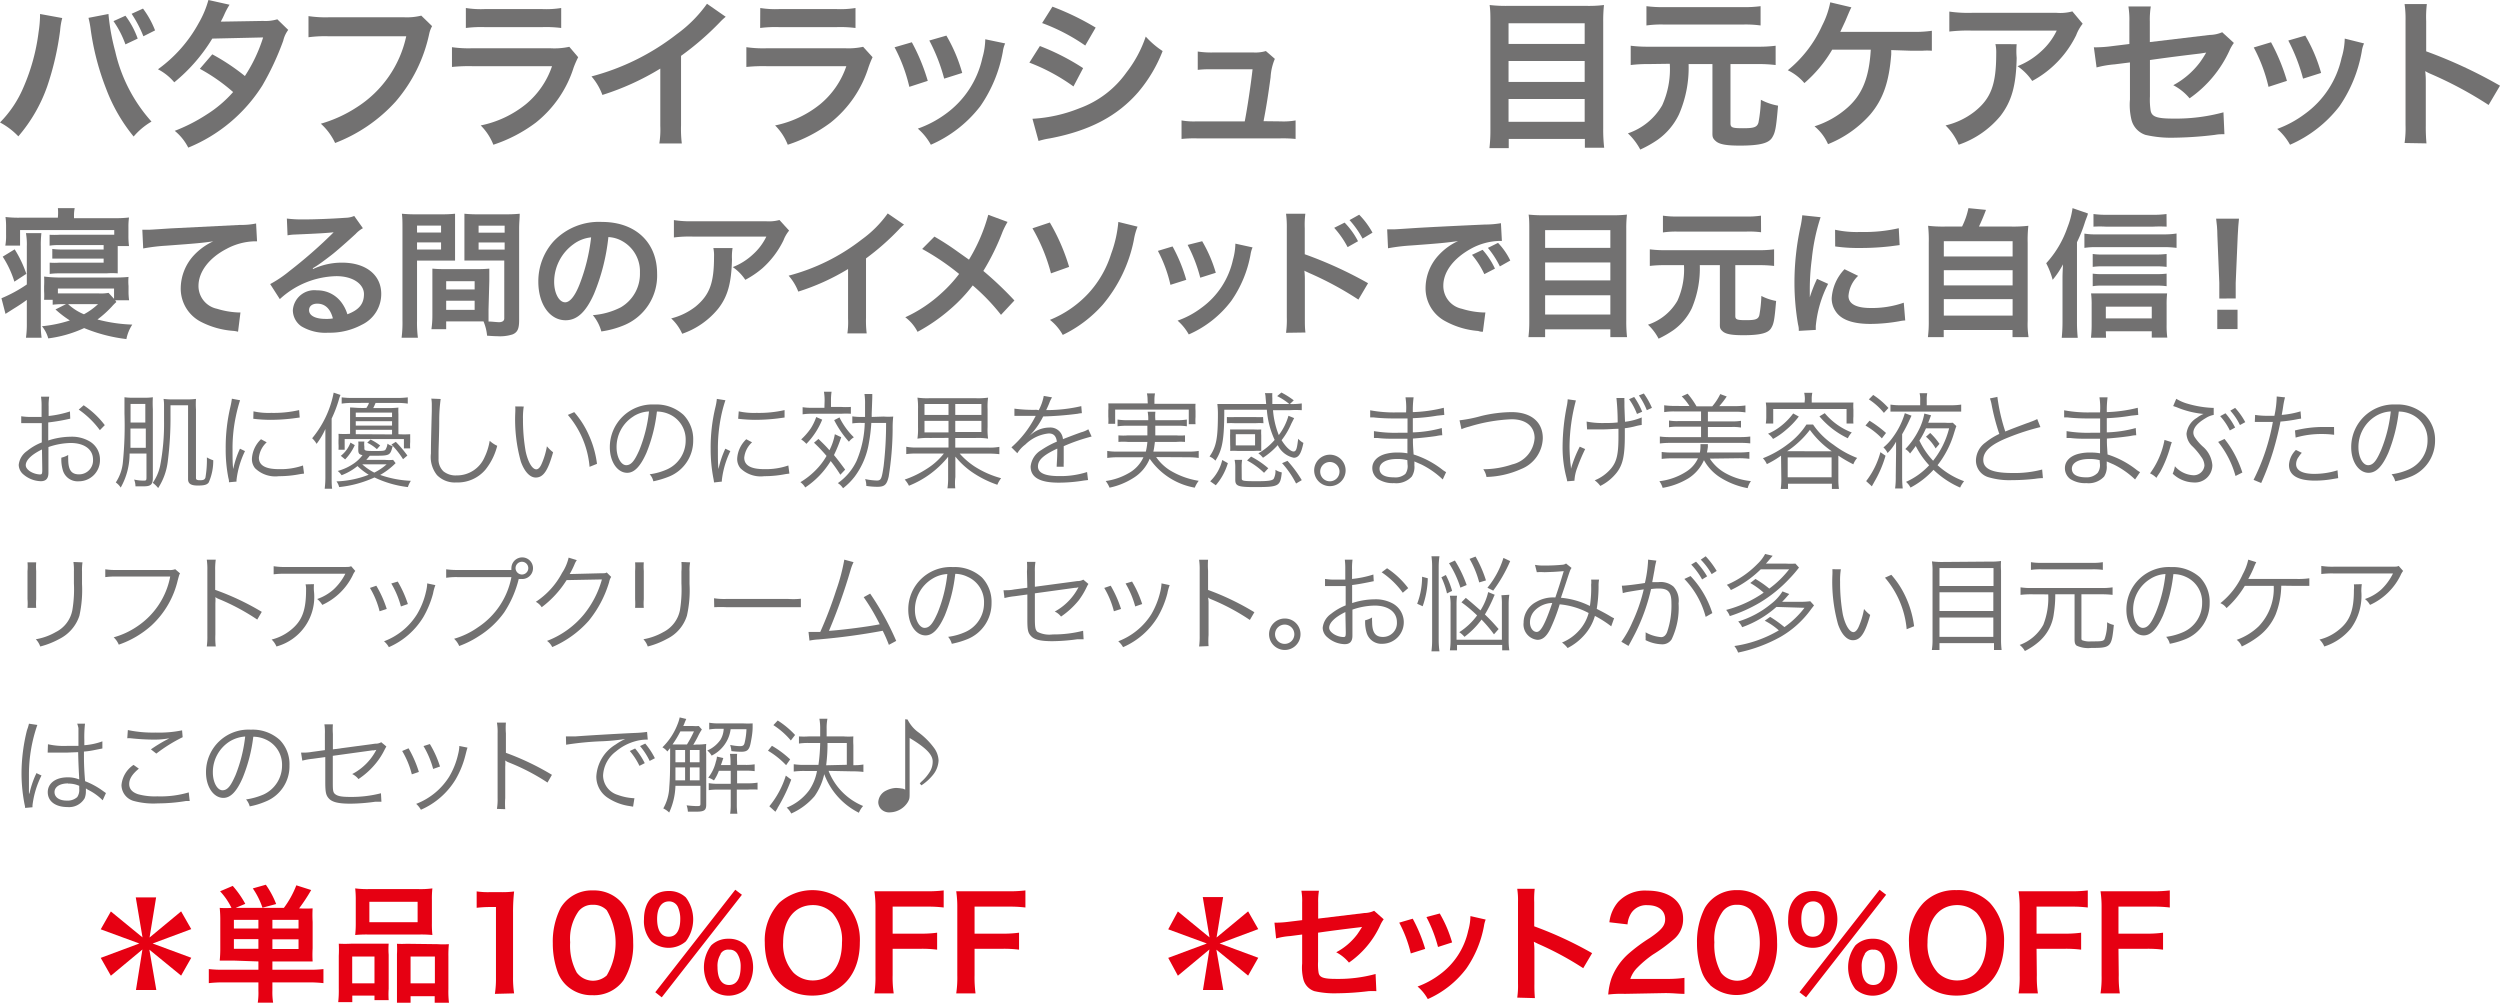 <svg xmlns="http://www.w3.org/2000/svg" viewBox="0 0 259.09 103.91"><g id="e0c9d8b5-211d-4085-96b0-0cf9bf0b1d31" data-name="レイヤー 2"><path d="M7.28,43.39,7,43.45A19.39,19.39,0,0,1,5,43.78v1.87a7.75,7.75,0,0,1,2.33-.39,3.62,3.62,0,0,1,1.92.46,2.17,2.17,0,0,1,1.11,1.91,2.19,2.19,0,0,1-2.21,2.25,1.59,1.59,0,0,1-1.66-1.23,3.89,3.89,0,0,1-.13-1.22,2.51,2.51,0,0,0,.71-.28,3.4,3.4,0,0,0,0,.42c0,1.13.32,1.59,1.12,1.59a1.44,1.44,0,0,0,1.45-1.53c0-1.06-.9-1.72-2.32-1.72a7.41,7.41,0,0,0-2.3.42V49c0,.59-.26.87-.79.87a2.88,2.88,0,0,1-1.79-.69,1.34,1.34,0,0,1-.5-1,2,2,0,0,1,.86-1.44,5.66,5.66,0,0,1,1.53-.89v-2l-.43,0H2.2v-.71a6.73,6.73,0,0,0,1.11.07c.29,0,.71,0,1,0V42.11a6.35,6.35,0,0,0-.06-1H5.1a5.42,5.42,0,0,0-.06,1v1a10.63,10.63,0,0,0,2.21-.47ZM4.35,46.58c-1.07.52-1.68,1.11-1.68,1.63,0,.23.15.44.46.65a2.12,2.12,0,0,0,1,.31c.22,0,.25-.06.25-.53Zm6-2a9.24,9.24,0,0,0-2.19-2.13L8.67,42a9.06,9.06,0,0,1,2.19,2.06Z" style="fill:#727171"/><path d="M13.43,47a7.11,7.11,0,0,1-.92,3.53A1.86,1.86,0,0,0,12,50a4.59,4.59,0,0,0,.74-2.15,38.52,38.52,0,0,0,.16-5c0-.92,0-1.31,0-1.68a6.47,6.47,0,0,0,.95.05h1.07a6.12,6.12,0,0,0,.92-.05,11.89,11.89,0,0,0,0,1.24v7.11c0,.69-.21.88-.93.88-.24,0-.51,0-.87,0a1.94,1.94,0,0,0-.14-.7,4.52,4.52,0,0,0,.94.11c.28,0,.34,0,.34-.32V47Zm.09-2.59c0,.9,0,1.08,0,2h1.59v-2Zm1.54-2.55H13.53v1.93h1.53Zm2.61,1.16a35.46,35.46,0,0,1-.28,4.78,6.5,6.5,0,0,1-1,2.78,2.87,2.87,0,0,0-.56-.54,4.81,4.81,0,0,0,.77-1.79A23,23,0,0,0,17,43.59V42a3.67,3.67,0,0,0-.05-.66,6.29,6.29,0,0,0,1,.05h1.36a6.44,6.44,0,0,0,1-.05,8.32,8.32,0,0,0,0,1.08v7.11c0,.18.09.24.44.24s.47-.08.54-.27a10.89,10.89,0,0,0,.15-2.1,2.8,2.8,0,0,0,.66.3A5.52,5.52,0,0,1,21.63,50c-.17.24-.46.32-1.14.32s-1-.18-1-.66V42H17.67Z" style="fill:#727171"/><path d="M24.88,41.48a16.1,16.1,0,0,0-.45,1.73,15.88,15.88,0,0,0-.33,3.4c0,.84,0,1.48.07,2a9.83,9.83,0,0,1,.7-2.11l.52.25a9.36,9.36,0,0,0-.88,3v.16l-.78.07c0-.18,0-.23-.06-.44a15.15,15.15,0,0,1-.28-3.06,18.27,18.27,0,0,1,.48-4.29,7.81,7.81,0,0,0,.16-.87Zm2.76,4.36a2.49,2.49,0,0,0-.81,1.59c0,.8.68,1.19,2.08,1.19a7,7,0,0,0,2.49-.38l.11.84-.38.05a11.29,11.29,0,0,1-2.22.22,3,3,0,0,1-2.48-.83,1.49,1.49,0,0,1-.32-1,3,3,0,0,1,.94-2Zm-1.37-3.21a7.27,7.27,0,0,0,1.84.16A11.83,11.83,0,0,0,31,42.5l.06.77-.75.1a19.58,19.58,0,0,1-2.33.14,15.6,15.6,0,0,1-1.73-.11Z" style="fill:#727171"/><path d="M33.72,45.73c0-.58,0-.79,0-1.27A7.77,7.77,0,0,1,32.81,46a2.45,2.45,0,0,0-.46-.58,10.49,10.49,0,0,0,2.23-4.73l.71.24a3.62,3.62,0,0,0-.18.52,12.66,12.66,0,0,1-.74,1.93v6c0,.5,0,.9.05,1.27h-.77a9.88,9.88,0,0,0,.07-1.3ZM41,48l-.23.22a7.2,7.2,0,0,1-1.37,1,11,11,0,0,0,3.18.61,2.75,2.75,0,0,0-.31.65,10.93,10.93,0,0,1-3.46-1,11.7,11.7,0,0,1-3.66,1,1.59,1.59,0,0,0-.28-.59,10.06,10.06,0,0,0,3.34-.69,6.52,6.52,0,0,1-1.16-.9,5.85,5.85,0,0,1-1.65.95,1.86,1.86,0,0,0-.4-.44A5.52,5.52,0,0,0,36.72,48a3.91,3.91,0,0,0,.85-.83c-.35-.07-.44-.18-.44-.54v-.36a2.51,2.51,0,0,0,0-.51h.63a2,2,0,0,0,0,.52v.19c0,.24.13.27,1,.27s1.12,0,1.21-.17a1.59,1.59,0,0,0,.19-.59,1.34,1.34,0,0,0,.53.25c-.25,1-.3,1-2,1h-.37c-.18.23-.22.27-.36.43h1.94a5,5,0,0,0,.84,0Zm-4.46-6.24a6.92,6.92,0,0,0-1.13.07v-.65a7.82,7.82,0,0,0,1.13.06h4.58a8.07,8.07,0,0,0,1.14-.06v.65a6.84,6.84,0,0,0-1.13-.07H38.92a5.67,5.67,0,0,1-.24.53h1.47a9.15,9.15,0,0,0,1.14-.05,6.45,6.45,0,0,0,0,.67V45a10,10,0,0,0,1.22,0c0,.21,0,.42,0,.66v.16a3.87,3.87,0,0,0,0,.65h-.65V45.5H35.72v1.11h-.64a4.31,4.31,0,0,0,0-.64v-.35a4.68,4.68,0,0,0,0-.66,9.62,9.62,0,0,0,1.2,0V42.9c0-.25,0-.45,0-.67.33,0,.69.05,1.17.05H38c0-.06,0-.12.07-.15a.4.4,0,0,0,.06-.13.55.55,0,0,0,.1-.25Zm.23,4.37a5.17,5.17,0,0,1-1,1.48l-.45-.37a3.09,3.09,0,0,0,1-1.37Zm3.86-2.91v-.46H36.87v.46Zm0,.89v-.46H36.87v.46Zm0,.91v-.48H36.87V45Zm-3.09,3.1a5.79,5.79,0,0,0,1.25.86,5.85,5.85,0,0,0,1.28-.86Zm.86-2.57a5.35,5.35,0,0,1,1,.62l-.34.38a4.31,4.31,0,0,0-1-.67Zm2.62.24a12.61,12.61,0,0,1,1.2,1.42l-.45.38a8.82,8.82,0,0,0-1.2-1.52Z" style="fill:#727171"/><path d="M45.67,41.35a16.49,16.49,0,0,0-.15,2.29c0,1.3-.07,2.77-.07,3.26,0,.13,0,.4,0,.65a1.69,1.69,0,0,0,.51,1.3,2,2,0,0,0,1.35.42,3.12,3.12,0,0,0,2.91-1.89,6.21,6.21,0,0,0,.53-1.7,2.87,2.87,0,0,0,.78.52,6.47,6.47,0,0,1-1.21,2.46A3.77,3.77,0,0,1,47.29,50a2.58,2.58,0,0,1-2-.76A3,3,0,0,1,44.66,47c0-.73,0-1,.09-4.41,0-.33,0-.53,0-.71a3.66,3.66,0,0,0-.05-.57Z" style="fill:#727171"/><path d="M54.28,42.13a7.18,7.18,0,0,0-.08,1.29,18.8,18.8,0,0,0,.28,3.37c.24,1.1.68,1.85,1.1,1.85.19,0,.38-.18.54-.54a7.77,7.77,0,0,0,.56-1.85,3.77,3.77,0,0,0,.64.62c-.53,1.89-1,2.62-1.8,2.62-.6,0-1.17-.61-1.54-1.65a16.19,16.19,0,0,1-.58-5.08,6.3,6.3,0,0,0,0-.64Zm5.23.58a9.39,9.39,0,0,1,1.55,2.46,10.25,10.25,0,0,1,.81,2.9l-.77.31A9.51,9.51,0,0,0,58.85,43Z" style="fill:#727171"/><path d="M67,46.92c-.63,1.43-1.27,2.08-2,2.08-1,0-1.8-1.13-1.8-2.64a4.42,4.42,0,0,1,4.64-4.44,4.17,4.17,0,0,1,3,1.08,3.63,3.63,0,0,1,1,2.64,4,4,0,0,1-2.48,3.74,9.43,9.43,0,0,1-1.65.5,1.6,1.6,0,0,0-.38-.73,6.46,6.46,0,0,0,1.81-.51,3.27,3.27,0,0,0,1.92-3,2.86,2.86,0,0,0-1.72-2.72,3.17,3.17,0,0,0-1.26-.27A16.12,16.12,0,0,1,67,46.92Zm-1.33-3.78a3.73,3.73,0,0,0-1.77,3.23c0,1,.46,1.84,1,1.84s.89-.51,1.36-1.57a15,15,0,0,0,1-4A3.3,3.3,0,0,0,65.66,43.14Z" style="fill:#727171"/><path d="M75.18,41.48a13.83,13.83,0,0,0-.46,1.73,16.57,16.57,0,0,0-.32,3.4c0,.84,0,1.48.06,2a9.89,9.89,0,0,1,.71-2.11l.52.25a9.36,9.36,0,0,0-.88,3v.16L74,50a4.39,4.39,0,0,0-.07-.44,15.91,15.91,0,0,1-.28-3.06,17.77,17.77,0,0,1,.49-4.29,5.53,5.53,0,0,0,.15-.87Zm2.76,4.36a2.49,2.49,0,0,0-.81,1.59c0,.8.68,1.19,2.08,1.19a7.12,7.12,0,0,0,2.49-.38l.11.84-.38.05a11.36,11.36,0,0,1-2.22.22,3,3,0,0,1-2.48-.83,1.5,1.5,0,0,1-.33-1,3,3,0,0,1,.94-2Zm-1.38-3.21a7.41,7.41,0,0,0,1.85.16,11.89,11.89,0,0,0,2.9-.29l0,.77-.74.1a19.71,19.71,0,0,1-2.33.14,15.92,15.92,0,0,1-1.74-.11Z" style="fill:#727171"/><path d="M84.82,45.49c.58.56.79.77,1.14,1.17A5.79,5.79,0,0,0,86.52,45l.66.31a14.82,14.82,0,0,1-.75,1.85c.38.47.6.75,1.16,1.51l-.5.53a15.53,15.53,0,0,0-1-1.42,8.81,8.81,0,0,1-2.64,2.74,1.78,1.78,0,0,0-.5-.55,7.87,7.87,0,0,0,1.53-1.19,7,7,0,0,0,1.18-1.53,16,16,0,0,0-1.3-1.37Zm.39-2A7.78,7.78,0,0,1,83.57,46a2.7,2.7,0,0,0-.54-.46,6.72,6.72,0,0,0,1-1.15,5.54,5.54,0,0,0,.56-1.17Zm.25-2a5.54,5.54,0,0,0-.07-.89h.79a5.75,5.75,0,0,0-.06.89v.68h1a6.88,6.88,0,0,0,1.06,0v.71a7.63,7.63,0,0,0-1,0h-3a6.11,6.11,0,0,0-1,.06V42.2a5.7,5.7,0,0,0,1.06.06h1.2ZM87,43.26a7.61,7.61,0,0,0,1.49,2.06,1.84,1.84,0,0,0-.51.46,10.42,10.42,0,0,1-1.53-2.24Zm4.57-.09a6.68,6.68,0,0,0,1,0,10.84,10.84,0,0,0-.06,1.32,32.35,32.35,0,0,1-.41,4.9c-.2.86-.43,1.06-1.19,1.06a7.89,7.89,0,0,1-1.13-.09,2,2,0,0,0-.12-.71,6.64,6.64,0,0,0,1.21.15c.44,0,.51-.17.71-1.53a37.28,37.28,0,0,0,.25-4.44H90.3a16.76,16.76,0,0,1-.25,2.07,8,8,0,0,1-1.47,3.49,6.56,6.56,0,0,1-1.21,1.21,1.71,1.71,0,0,0-.54-.53,5.88,5.88,0,0,0,1.94-2.3,10.82,10.82,0,0,0,.85-3.94h-.29a5.76,5.76,0,0,0-1,.05v-.73a6.54,6.54,0,0,0,1,.06h.32c0-.45,0-.87,0-1.28a6.54,6.54,0,0,0-.06-1.1h.81c0,.06,0,.13,0,.16,0,.27,0,.27-.06,1.88,0,.12,0,.15,0,.34Z" style="fill:#727171"/><path d="M96.37,45.39a6.78,6.78,0,0,0-1.29.07,7.17,7.17,0,0,0,.06-1.2V42.39a7.11,7.11,0,0,0-.06-1.18,7.22,7.22,0,0,0,1.24.06h4.81a7.63,7.63,0,0,0,1.27-.06,7,7,0,0,0-.05,1.19v1.86a7.11,7.11,0,0,0,.05,1.2,6.66,6.66,0,0,0-1.28-.07H99v1h3.46a5.8,5.8,0,0,0,1.11-.08v.76a9.05,9.05,0,0,0-1.11-.06h-3a7.86,7.86,0,0,0,1.55,1.34,9.84,9.84,0,0,0,2.74,1.21,3,3,0,0,0-.39.68,10.75,10.75,0,0,1-2.69-1.36,8.21,8.21,0,0,1-1.66-1.56c0,.54,0,.65,0,.86v1.26A5.21,5.21,0,0,0,99,50.61h-.81a7.19,7.19,0,0,0,.07-1.18V48.18c0-.22,0-.51,0-.84a9.92,9.92,0,0,1-4.06,3,2.78,2.78,0,0,0-.44-.64,10.16,10.16,0,0,0,2.25-1.09A6.89,6.89,0,0,0,97.82,47H95a8.32,8.32,0,0,0-1.08.06V46.3a5.28,5.28,0,0,0,1.08.08H98.3v-1Zm-.56-3.52V43H98.3V41.87Zm0,1.75v1.19H98.3V43.62ZM99,43h2.71V41.87H99Zm0,1.77h2.71V43.62H99Z" style="fill:#727171"/><path d="M107.65,42.51a5.08,5.08,0,0,0,.52-1.48l.86.15a3,3,0,0,0-.28.58c-.14.35-.28.64-.33.74h.22a15.88,15.88,0,0,0,3.42-.41l.06.73a2.33,2.33,0,0,0-.43.06,34.73,34.73,0,0,1-3.58.28,7.82,7.82,0,0,1-1,1.54c-.11.13-.33.38-.37.41a.8.8,0,0,0-.14.11h0l0,0,.5-.38a2.93,2.93,0,0,1,1.63-.53,1.31,1.31,0,0,1,1.43,1.2c.8-.31,1.41-.54,1.89-.71a2.73,2.73,0,0,0,.74-.31l.34.75a18.55,18.55,0,0,0-2.89,1c0,.28,0,.39,0,.66s0,.38,0,.59,0,.39,0,.49a2.55,2.55,0,0,0,0,.39h-.73c0-.24.06-.9.06-1.56a3,3,0,0,0,0-.32c-1.47.69-2,1.2-2,1.85s.67,1,2.2,1a9,9,0,0,0,2.89-.42l.1.83-.43.05a15.82,15.82,0,0,1-2.63.22c-1.94,0-2.89-.55-2.89-1.67a2.24,2.24,0,0,1,1.11-1.71,9,9,0,0,1,1.61-.87c-.08-.59-.34-.85-.85-.85a4.06,4.06,0,0,0-2.42,1.15,3.31,3.31,0,0,0-.83.9l-.61-.61a10.65,10.65,0,0,0,2.43-3.1l.09-.16-.2,0-1.59,0h-.42l0-.75a14.51,14.51,0,0,0,2.31.12Z" style="fill:#727171"/><path d="M119.82,47.37a4.93,4.93,0,0,0,1.41,1.36,8.23,8.23,0,0,0,3,1.1,3.07,3.07,0,0,0-.41.71,7.19,7.19,0,0,1-4.67-3,4.2,4.2,0,0,1-1.7,2,7.44,7.44,0,0,1-2.46,1,3,3,0,0,0-.4-.69,6.48,6.48,0,0,0,2.32-.78,3.58,3.58,0,0,0,1.59-1.68h-2.75a7.63,7.63,0,0,0-1,.07v-.73a5.28,5.28,0,0,0,1,.07h3a6.57,6.57,0,0,0,.16-1h-2a5.77,5.77,0,0,0-1,0v-.68a5.84,5.84,0,0,0,1,0h2c0-.42,0-.54,0-1h-2.09a7.27,7.27,0,0,0-1,.06v-.7a6.76,6.76,0,0,0,1,.07H119a4.3,4.3,0,0,0-.06-.88h.8a4.21,4.21,0,0,0,0,.88h2.26a6.57,6.57,0,0,0,1-.07v.7a6.12,6.12,0,0,0-1-.06h-2.27c0,.35,0,.61,0,1h2.15a5.64,5.64,0,0,0,.93,0v.68a5.64,5.64,0,0,0-.93,0h-2.19c-.06.46-.08.66-.16,1h3.7a5.4,5.4,0,0,0,1-.07v.73a7.66,7.66,0,0,0-1-.07Zm-.89-5.93a3,3,0,0,0-.07-.67h.84a3.63,3.63,0,0,0-.06.67v.41h3.18c.46,0,.74,0,1.08,0a5.2,5.2,0,0,0,0,.72v.64a5.28,5.28,0,0,0,0,.75h-.7V42.45h-7.63v1.47h-.71a5.38,5.38,0,0,0,0-.75v-.63a5.25,5.25,0,0,0,0-.73c.35,0,.63,0,1.09,0h3Z" style="fill:#727171"/><path d="M134.12,43.33l-.3.59a7.63,7.63,0,0,1-1,1.7c.43.7.93,1.17,1.24,1.17s.36-.41.48-1.32a1.86,1.86,0,0,0,.54.43c-.23,1.13-.5,1.54-1,1.54a2.4,2.4,0,0,1-1.66-1.31,7.5,7.5,0,0,1-1.53,1.31,2.32,2.32,0,0,0-.48-.46,6.4,6.4,0,0,0,1.69-1.39,9,9,0,0,1-.81-3.13h-4.41c0,3.13-.2,4.17-.92,5.28a1.72,1.72,0,0,0-.61-.43c.7-1,.87-1.86.87-4.44a8.16,8.16,0,0,0-.06-1c.35,0,.76,0,1.28,0h3.78l-.06-.69a1.75,1.75,0,0,0-.07-.44h.77a4.12,4.12,0,0,0,0,.51c0,.17,0,.32,0,.62h1.76a6.69,6.69,0,0,0-1.26-.82l.44-.37a8.33,8.33,0,0,1,1.28.81l-.4.38a7.08,7.08,0,0,0,1.23-.06v.7a9.78,9.78,0,0,0-1.22,0h-1.76a8.68,8.68,0,0,0,.6,2.58,6,6,0,0,0,1-2ZM127.25,48A6.18,6.18,0,0,1,126,50.29l-.58-.41a4.55,4.55,0,0,0,1.25-2.21Zm3.69-4.14a6.47,6.47,0,0,0-.83,0H128a7.24,7.24,0,0,0-.85,0v-.64a6.61,6.61,0,0,0,.85,0h2.07a6.37,6.37,0,0,0,.83,0Zm-3.46,1.26a5.35,5.35,0,0,0,0-.61c.21,0,.43,0,.74,0h1.74a7.48,7.48,0,0,0,.75,0,5,5,0,0,0,0,.6v1c0,.25,0,.31,0,.62a7.09,7.09,0,0,0-.72,0h-1.77a6.53,6.53,0,0,0-.73,0,4.64,4.64,0,0,0,0-.61Zm1.21,4.47c0,.25.15.28,1.57.28,1.17,0,1.59-.06,1.74-.25a1.71,1.71,0,0,0,.18-.93,2,2,0,0,0,.66.27c-.15,1.44-.29,1.52-2.82,1.52-1.7,0-2-.11-2-.75V48.46a3.66,3.66,0,0,0-.07-.8h.78a4.12,4.12,0,0,0-.05.73Zm-.62-3.43h2V45h-2ZM131,49a7.85,7.85,0,0,0-1.76-1.28l.42-.4a8.86,8.86,0,0,1,1.78,1.21Zm2.43-1.24a12.18,12.18,0,0,1,1.48,2l-.59.35A9.62,9.62,0,0,0,132.87,48Z" style="fill:#727171"/><path d="M139.45,48.88a1.63,1.63,0,0,1-3.25,0,1.63,1.63,0,1,1,3.25,0Zm-2.63,0a1,1,0,1,0,1-1A1,1,0,0,0,136.82,48.88Z" style="fill:#727171"/><path d="M149.52,49.69a8.85,8.85,0,0,0-2.21-1.55l-.73-.32a3.39,3.39,0,0,1,0,.39,1.85,1.85,0,0,1-.27,1.18,2.18,2.18,0,0,1-1.83.68,2.85,2.85,0,0,1-1.68-.43,1.4,1.4,0,0,1-.58-1.14c0-.71.56-1.28,1.51-1.49a4.54,4.54,0,0,1,1.13-.11,5.11,5.11,0,0,1,1,.08s0,0,0-.13a.8.8,0,0,1,0-.11c0-.1,0-.33,0-.64,0-.14,0-.35,0-.63l-1.28,0c-.65,0-1.16,0-1.83-.08h-.36v-.71a13.26,13.26,0,0,0,2.48.17h1l0-1.48H145c-.79,0-1.67,0-2.64-.11H142v-.74a13.4,13.4,0,0,0,2.77.22h.95a7.32,7.32,0,0,0-.06-1.56h.84a10.48,10.48,0,0,0-.08,1.53,15,15,0,0,0,3.21-.45l.05.74-.75.08a19.42,19.42,0,0,1-2.51.26c0,.89,0,.89,0,1.47a12.72,12.72,0,0,0,3-.45l.05.75c-.14,0-.25,0-.63.08-.75.11-1.61.2-2.41.26,0,.6,0,.6.07,1.65a9.43,9.43,0,0,1,3,1.59,2.52,2.52,0,0,0,.37.24Zm-3.67-2a3.83,3.83,0,0,0-1.1-.12c-1.07,0-1.78.39-1.78,1s.54.9,1.49.9a1.57,1.57,0,0,0,1.19-.36,1.41,1.41,0,0,0,.22-1Z" style="fill:#727171"/><path d="M151.26,43.56a14.39,14.39,0,0,0,2.25-.45,13.88,13.88,0,0,1,3.14-.4c2,0,3.24,1,3.24,2.7a3.54,3.54,0,0,1-2.25,3.2,9.32,9.32,0,0,1-3.59.82,1.86,1.86,0,0,0-.33-.8,9.39,9.39,0,0,0,3-.5,3,3,0,0,0,2.32-2.73c0-1.21-.9-1.95-2.38-1.95a17.3,17.3,0,0,0-4.42.77,4.81,4.81,0,0,0-.78.26Z" style="fill:#727171"/><path d="M163.32,41.5a19.14,19.14,0,0,0-.66,4.74c0,.58.05,1.38.09,1.75a4.43,4.43,0,0,1,.06.59,12.51,12.51,0,0,1,.91-2.29l.56.25a18.77,18.77,0,0,0-.81,1.91,4.36,4.36,0,0,0-.3,1.37l-.75.06a3.8,3.8,0,0,0-.08-.38,12.27,12.27,0,0,1-.4-3.21,22,22,0,0,1,.43-4.17,4.69,4.69,0,0,0,.1-.74Zm1.11,2.19a8.47,8.47,0,0,0,1.84.15c.43,0,.83,0,1.38-.06a24.05,24.05,0,0,0-.13-2.53l.83,0a3,3,0,0,0,0,.38c0,.07,0,.12,0,.33s0,.24.06,1.75a6.36,6.36,0,0,0,1.73-.45l0,.78a5,5,0,0,0-.57.11,7.93,7.93,0,0,1-1.18.23c0,.3,0,.47,0,.77,0,2.06-.2,3-.84,3.83a5,5,0,0,1-1.7,1.38,2.66,2.66,0,0,0-.58-.58A4.38,4.38,0,0,0,167,48.51c.56-.7.73-1.49.73-3.22,0-.3,0-.55,0-.85-.48,0-1.11.06-1.59.06l-1.31,0h-.35Zm4.93-2.55a7.94,7.94,0,0,1,.83,1.53l-.54.23a6.77,6.77,0,0,0-.82-1.53Zm1-.36a7.67,7.67,0,0,1,.84,1.49l-.53.24a7.67,7.67,0,0,0-.82-1.53Z" style="fill:#727171"/><path d="M177.2,47.53a4.58,4.58,0,0,0,1.7,1.55,6.81,6.81,0,0,0,2.56.78,2.28,2.28,0,0,0-.34.73,8.06,8.06,0,0,1-2.94-1.17,5,5,0,0,1-1.59-1.73A4.23,4.23,0,0,1,175,49.56a7.57,7.57,0,0,1-2.69,1,2.21,2.21,0,0,0-.34-.69,6.52,6.52,0,0,0,2.8-1,3.2,3.2,0,0,0,1.2-1.37h-2.65a8.83,8.83,0,0,0-1.11.06v-.72a8.22,8.22,0,0,0,1.08.06h2.88a3.58,3.58,0,0,0,.06-.61c0-.09,0-.14,0-.26H177a1.86,1.86,0,0,0,0,.26,5.75,5.75,0,0,1-.1.6h3.31a7.86,7.86,0,0,0,1.09-.06v.72a8.89,8.89,0,0,0-1.12-.06Zm-2.11-5.45a5.58,5.58,0,0,0-.8-1l.61-.28a8.61,8.61,0,0,1,.92,1.31h1.63a5.68,5.68,0,0,0,.83-1.27l.67.25a8,8,0,0,1-.77,1h1.63a7.58,7.58,0,0,0,1.08-.07v.72a6.5,6.5,0,0,0-1.08-.07H177v1h2.5a4.81,4.81,0,0,0,.93-.06v.7a4.74,4.74,0,0,0-.93-.06H177v1.05h3.3a8.06,8.06,0,0,0,1.09-.06v.71a8.49,8.49,0,0,0-1.09-.05H173.1a8.22,8.22,0,0,0-1.08.06v-.72a7.8,7.8,0,0,0,1.08.06h3.19V44.22h-2.38a4.86,4.86,0,0,0-.94.06v-.7a4.86,4.86,0,0,0,.94.06h2.38v-1h-2.73a6.71,6.71,0,0,0-1.09.07V42a8.07,8.07,0,0,0,1.09.07Z" style="fill:#727171"/><path d="M184.58,47.22l-.21.15a9.74,9.74,0,0,1-1.26.73,2.17,2.17,0,0,0-.41-.61A10.51,10.51,0,0,0,185.33,46a7.74,7.74,0,0,0,1.88-2h.69A7.9,7.9,0,0,0,190,46.08a10,10,0,0,0,2.47,1.38,2.28,2.28,0,0,0-.4.66,14,14,0,0,1-1.55-.9v2.45a7.16,7.16,0,0,0,.06,1h-.73v-.54h-4.55v.54h-.75a7.54,7.54,0,0,0,.06-1Zm2.47-5.84a3.05,3.05,0,0,0-.07-.67h.84a3,3,0,0,0-.06.67v.34H191c.42,0,.73,0,1.08,0a5.25,5.25,0,0,0,0,.73v.7a5.22,5.22,0,0,0,0,.74h-.71v-1.5h-7.6v1.5H183a4.17,4.17,0,0,0,.05-.74v-.7a4,4,0,0,0-.05-.73c.34,0,.67,0,1.1,0h2.92Zm-.63,1.79a8.36,8.36,0,0,1-1.32,1.38,7.18,7.18,0,0,1-1.35.94,1.89,1.89,0,0,0-.52-.54,5.59,5.59,0,0,0,1.28-.75,6.82,6.82,0,0,0,1.33-1.35Zm3.42,3.6a9.42,9.42,0,0,1-2.27-2.22A9.42,9.42,0,0,1,186.21,46a8.29,8.29,0,0,1-1,.76Zm-4.57,2.69h4.55V47.4h-4.55Zm3.84-6.64a6.87,6.87,0,0,0,2.8,2,2.55,2.55,0,0,0-.41.6,8.75,8.75,0,0,1-2.94-2.27Z" style="fill:#727171"/><path d="M193.75,43.6a12.42,12.42,0,0,1,1.71,1.27l-.43.56a7.87,7.87,0,0,0-1.7-1.33Zm1.66,3.63a11.82,11.82,0,0,1-1.06,2.53c-.12.2-.18.33-.22.39l-.14.25-.59-.54a8.45,8.45,0,0,0,1.48-3Zm-1.28-6.3a8,8,0,0,1,1.58,1.35l-.47.51a6.72,6.72,0,0,0-1.56-1.4ZM196.5,47c0-.47,0-.73,0-1.23a4.71,4.71,0,0,1-.88,1.18,1.82,1.82,0,0,0-.43-.58,5.15,5.15,0,0,0,.94-1,8,8,0,0,0,1.28-2.55l.69.26-.18.39a16,16,0,0,1-.79,1.53v4.38a11.44,11.44,0,0,0,.06,1.24h-.79a8.45,8.45,0,0,0,.07-1.28ZM199,41.49a2.87,2.87,0,0,0-.06-.74h.79a3.55,3.55,0,0,0-.05.73V42h2.57a7,7,0,0,0,1-.07v.73c-.41,0-.7,0-1,0h-5.33c-.27,0-.49,0-1,0v-.73a6.39,6.39,0,0,0,1,.07H199Zm3.75,2.67c-.08.2-.1.28-.24.72a9.94,9.94,0,0,1-1.71,3.33,8.16,8.16,0,0,0,2.75,1.66,3,3,0,0,0-.41.66,9.39,9.39,0,0,1-2.76-1.84A8.75,8.75,0,0,1,198,50.53a2,2,0,0,0-.47-.59,7.38,7.38,0,0,0,2.4-1.72,8.51,8.51,0,0,1-1.39-2c-.21.3-.29.4-.59.78a1.53,1.53,0,0,0-.49-.46,8,8,0,0,0,1.38-1.95,6.11,6.11,0,0,0,.59-1.73l.7.18c-.05.12-.05.12-.18.47l-.12.3h1.74a5.33,5.33,0,0,0,.81,0Zm-3.15.23a9.35,9.35,0,0,1-.68,1.27,8.19,8.19,0,0,0,1.42,2.09A8.87,8.87,0,0,0,202,44.39Zm1,2.08a4.69,4.69,0,0,0-1-1.21l.44-.39A7,7,0,0,1,201,46Z" style="fill:#727171"/><path d="M207,41.13a19.22,19.22,0,0,0,.82,3.59c.64-.26.94-.38,2.62-1a5.31,5.31,0,0,0,.69-.29l.33.83a24.29,24.29,0,0,0-3.26,1.05c-1.86.73-2.66,1.45-2.66,2.35s.84,1.36,3,1.36a11.13,11.13,0,0,0,3.1-.36l.08.89a5.29,5.29,0,0,0-.8.07,21.14,21.14,0,0,1-2.39.14,7.57,7.57,0,0,1-2.41-.29,1.8,1.8,0,0,1-1.34-1.78,2.34,2.34,0,0,1,1-1.84,7,7,0,0,1,1.42-.88,22.2,22.2,0,0,1-.79-3,4.2,4.2,0,0,0-.18-.68Z" style="fill:#727171"/><path d="M221.27,49.69a8.85,8.85,0,0,0-2.21-1.55l-.73-.32a3.39,3.39,0,0,1,0,.39,1.85,1.85,0,0,1-.27,1.18,2.18,2.18,0,0,1-1.83.68,2.85,2.85,0,0,1-1.68-.43A1.4,1.4,0,0,1,214,48.5c0-.71.56-1.28,1.51-1.49a4.54,4.54,0,0,1,1.13-.11,5.11,5.11,0,0,1,1,.08s0,0,0-.13a.8.8,0,0,1,0-.11c0-.1,0-.33,0-.64,0-.14,0-.35,0-.63l-1.28,0c-.65,0-1.16,0-1.83-.08h-.36v-.71a13.26,13.26,0,0,0,2.48.17h1l0-1.48h-.74c-.79,0-1.67,0-2.64-.11h-.35v-.74a13.4,13.4,0,0,0,2.77.22h.95a7.32,7.32,0,0,0-.06-1.56h.84a10.48,10.48,0,0,0-.08,1.53,15,15,0,0,0,3.21-.45l.05.74-.75.08a19.42,19.42,0,0,1-2.51.26c0,.89,0,.89,0,1.47a12.72,12.72,0,0,0,3-.45l.05.75c-.14,0-.25,0-.63.08-.75.11-1.61.2-2.41.26,0,.6,0,.6.07,1.65a9.43,9.43,0,0,1,3,1.59,2.52,2.52,0,0,0,.37.24Zm-3.67-2a3.83,3.83,0,0,0-1.1-.12c-1.07,0-1.78.39-1.78,1s.54.9,1.49.9A1.57,1.57,0,0,0,217.4,49a1.41,1.41,0,0,0,.22-1Z" style="fill:#727171"/><path d="M225.08,45.83c-.06.16-.07.19-.16.48a12.48,12.48,0,0,1-1,2.52c-.09.15-.09.15-.32.49a1.73,1.73,0,0,1-.12.2,2.21,2.21,0,0,0-.66-.46,8.43,8.43,0,0,0,1.5-3.47Zm.46-4.5a4.78,4.78,0,0,0,1.21.52,10.88,10.88,0,0,0,2.51.42h.16V43a2.29,2.29,0,0,0-.81.32c-.85.5-1.3,1-1.3,1.53a.92.92,0,0,0,.12.42,5,5,0,0,0,.85,1,2.83,2.83,0,0,1,1,1.94A1.8,1.8,0,0,1,227.33,50a3.23,3.23,0,0,1-2.16-.91,3.12,3.12,0,0,0,.23-.77,2.72,2.72,0,0,0,1.86.93,1.11,1.11,0,0,0,1.2-1,1.56,1.56,0,0,0-.34-.91,6.79,6.79,0,0,0-.9-1.08,1.88,1.88,0,0,1-.62-1.31,2.19,2.19,0,0,1,1.08-1.65,2.65,2.65,0,0,1,.69-.4,9.47,9.47,0,0,1-2.8-.7l-.35-.12Zm5,4.16a10.24,10.24,0,0,1,1.12,1.73,11.69,11.69,0,0,1,.73,1.75l-.71.36a9.82,9.82,0,0,0-1.8-3.53Zm.1-2.66a7.18,7.18,0,0,1,1,1.48l-.55.3a6.31,6.31,0,0,0-1-1.48Zm1-.56a7.18,7.18,0,0,1,1.05,1.48l-.55.3a6.36,6.36,0,0,0-1-1.49Z" style="fill:#727171"/><path d="M233.71,43a8,8,0,0,0,1.35.09c.22,0,.34,0,.65,0a10.29,10.29,0,0,0,.24-2l.86.09a8.3,8.3,0,0,0-.2,1c-.05.34-.08.49-.14.82a9.27,9.27,0,0,0,1.95-.37l.06.75-.31.05a14.92,14.92,0,0,1-1.83.26c-.16.86-.46,2.08-.76,3.07a27.64,27.64,0,0,1-1.24,3.3l-.79-.33a21.88,21.88,0,0,0,2-6h-.75c-.37,0-.47,0-.89,0h-.23Zm4.84,3.93a2.58,2.58,0,0,0-.32.41,1.27,1.27,0,0,0-.27.77c0,.65.66,1,1.89,1a8,8,0,0,0,2.4-.37l.07.81-.48.08a10.72,10.72,0,0,1-1.92.18c-1.78,0-2.7-.55-2.7-1.62a2.35,2.35,0,0,1,.72-1.56Zm3.35-1.87a9.76,9.76,0,0,0-1.28-.08,9.51,9.51,0,0,0-2.71.37l-.07-.74a12.29,12.29,0,0,1,2.87-.36c.2,0,.37,0,1.18,0Z" style="fill:#727171"/><path d="M247.52,46.92c-.63,1.43-1.27,2.08-2.05,2.08-1,0-1.8-1.13-1.8-2.64a4.42,4.42,0,0,1,4.64-4.44,4.19,4.19,0,0,1,3,1.08,3.63,3.63,0,0,1,1.05,2.64,4,4,0,0,1-2.48,3.74,9.43,9.43,0,0,1-1.65.5,1.7,1.7,0,0,0-.38-.73,6.46,6.46,0,0,0,1.81-.51,3.27,3.27,0,0,0,1.92-3,2.86,2.86,0,0,0-1.72-2.72,3.21,3.21,0,0,0-1.26-.27A16.51,16.51,0,0,1,247.52,46.92Zm-1.34-3.78a3.74,3.74,0,0,0-1.76,3.23c0,1,.45,1.84,1,1.84s.89-.51,1.35-1.57a14.63,14.63,0,0,0,1-4A3.33,3.33,0,0,0,246.18,43.14Z" style="fill:#727171"/><path d="M3.75,58.28a6.5,6.5,0,0,0,0,.9V62.1a6.22,6.22,0,0,0,0,.9h-.9a5.45,5.45,0,0,0,0-.91v-2.9a5.3,5.3,0,0,0,0-.91Zm4.8,0a5.34,5.34,0,0,0-.05.95v1.28a12.42,12.42,0,0,1-.27,3.3,4.12,4.12,0,0,1-2.06,2.4,8.58,8.58,0,0,1-2,.79,2,2,0,0,0-.46-.75,6.22,6.22,0,0,0,2.06-.74,3.2,3.2,0,0,0,1.73-2.29,13.09,13.09,0,0,0,.16-2.76V59.24a6.12,6.12,0,0,0-.05-1Z" style="fill:#727171"/><path d="M18.66,59.43c-.08.12-.08.12-.23.67a9.27,9.27,0,0,1-2.72,4.71,9.92,9.92,0,0,1-3.4,2,2.18,2.18,0,0,0-.53-.76,8.18,8.18,0,0,0,2.45-1.14,8,8,0,0,0,3.41-5.16H12.12a8.14,8.14,0,0,0-1.21.06V59a7,7,0,0,0,1.22.07h5.33a1.6,1.6,0,0,0,.7-.08Z" style="fill:#727171"/><path d="M21.43,67a7.45,7.45,0,0,0,.06-1.13V59.12A7,7,0,0,0,21.43,58h.93a7,7,0,0,0-.06,1.13v2a26.84,26.84,0,0,1,4.83,2.28l-.47.8a22.47,22.47,0,0,0-4-2.14,1.33,1.33,0,0,1-.34-.19l0,0a3.92,3.92,0,0,1,0,.63v3.27A7.51,7.51,0,0,0,22.36,67Z" style="fill:#727171"/><path d="M32.54,60.54a4.17,4.17,0,0,0,0,.76A5.32,5.32,0,0,1,28.65,67a2.12,2.12,0,0,0-.5-.72,5.1,5.1,0,0,0,2-1c1.14-.92,1.57-2,1.57-4.14a2.31,2.31,0,0,0-.05-.58Zm4.28-1.37a1.94,1.94,0,0,0-.26.44,6.51,6.51,0,0,1-3.16,3.08,2.28,2.28,0,0,0-.53-.61,5,5,0,0,0,1.71-1,5.68,5.68,0,0,0,1.21-1.62H29.64a9.12,9.12,0,0,0-1.28.06v-.84a7.25,7.25,0,0,0,1.29.08h5.82c.72,0,.72,0,.92-.08Z" style="fill:#727171"/><path d="M39,60.7a11.54,11.54,0,0,1,1.08,2.41l-.74.24a8.82,8.82,0,0,0-1-2.42Zm6.12-.06a4.89,4.89,0,0,0-.24.87,10,10,0,0,1-1,2.43,7.83,7.83,0,0,1-3.58,3.13,2.2,2.2,0,0,0-.5-.61,6.88,6.88,0,0,0,3.43-2.82,7.93,7.93,0,0,0,.92-2.33,4.2,4.2,0,0,0,.12-.74v-.11Zm-3.9-.37a11.46,11.46,0,0,1,1.05,2.33l-.72.25a9.33,9.33,0,0,0-1-2.38Z" style="fill:#727171"/><path d="M53,59.08a1,1,0,0,1,0-.21A1.12,1.12,0,1,1,54,60a.75.75,0,0,1-.24,0,11.08,11.08,0,0,1-1.51,3.47,9.2,9.2,0,0,1-2.66,2.48,10,10,0,0,1-2,1,2.18,2.18,0,0,0-.53-.75A8.28,8.28,0,0,0,49.55,65,8,8,0,0,0,53,59.81H47.45a6.83,6.83,0,0,0-1.21.07V59a8.18,8.18,0,0,0,1.22.07H53Zm.43-.2a.67.67,0,0,0,.66.66.66.66,0,1,0-.66-.66Z" style="fill:#727171"/><path d="M59.78,58.05a1.91,1.91,0,0,0-.24.44,8.32,8.32,0,0,1-.5,1c.14,0,.14,0,3.27-.08.38,0,.42,0,.57-.08l.46.46a1.44,1.44,0,0,0-.21.53A11.5,11.5,0,0,1,61,64.35a10.69,10.69,0,0,1-3.77,2.71,1.67,1.67,0,0,0-.54-.64,9.19,9.19,0,0,0,3.82-2.74,10,10,0,0,0,1.87-3.63l-3.66.07a10.4,10.4,0,0,1-2.58,2.81,1.66,1.66,0,0,0-.61-.56,8.07,8.07,0,0,0,2.72-3,4.78,4.78,0,0,0,.68-1.58Z" style="fill:#727171"/><path d="M66.72,58.28a6.12,6.12,0,0,0,0,.9V62.1a5.83,5.83,0,0,0,0,.9h-.9a7.15,7.15,0,0,0,0-.91v-2.9a7,7,0,0,0,0-.91Zm4.8,0a4.33,4.33,0,0,0-.06.95v1.28a12,12,0,0,1-.27,3.3,4,4,0,0,1-2.06,2.4,8.58,8.58,0,0,1-2,.79,2,2,0,0,0-.45-.75,6.4,6.4,0,0,0,2.06-.74,3.25,3.25,0,0,0,1.73-2.29,13.35,13.35,0,0,0,.15-2.76V59.24a6.59,6.59,0,0,0,0-1Z" style="fill:#727171"/><path d="M74,62a6.89,6.89,0,0,0,1.34.07h6.3A7.54,7.54,0,0,0,83,62.05v.88c-.35,0-.6,0-1.33,0H75.36a12.68,12.68,0,0,0-1.34,0Z" style="fill:#727171"/><path d="M88.46,58.26a4.58,4.58,0,0,0-.3.78,58,58,0,0,1-2.25,6.34c1.44-.1,4-.43,5.26-.68a20.89,20.89,0,0,0-1.66-2.81l.67-.37a29.2,29.2,0,0,1,2.7,4.9l-.76.41a14.75,14.75,0,0,0-.64-1.46,66.61,66.61,0,0,1-6.66.9,6.11,6.11,0,0,0-.93.12l-.1-.9h.3l.92,0a42.26,42.26,0,0,0,1.64-4.29A19.94,19.94,0,0,0,87.5,58Z" style="fill:#727171"/><path d="M97.92,63.77c-.63,1.43-1.27,2.08-2,2.08-1,0-1.79-1.13-1.79-2.65a4.39,4.39,0,0,1,4.63-4.43,4.19,4.19,0,0,1,3,1.07,3.67,3.67,0,0,1,1,2.65,4,4,0,0,1-2.48,3.74,8.82,8.82,0,0,1-1.64.49,1.84,1.84,0,0,0-.38-.72,6.28,6.28,0,0,0,1.8-.51,3.26,3.26,0,0,0,1.92-3,2.85,2.85,0,0,0-1.72-2.72A3,3,0,0,0,99,59.47,16.12,16.12,0,0,1,97.92,63.77ZM96.59,60a3.75,3.75,0,0,0-1.77,3.22c0,1,.46,1.85,1,1.85s.89-.51,1.36-1.58a14.93,14.93,0,0,0,1-4A3.3,3.3,0,0,0,96.59,60Z" style="fill:#727171"/><path d="M106.43,59.23a6.74,6.74,0,0,0,0-1h.88a5.43,5.43,0,0,0-.06,1v1.58l4.4-.59a1.19,1.19,0,0,0,.62-.15l.53.45a2,2,0,0,0-.17.3,7.81,7.81,0,0,1-.83,1.39,8.51,8.51,0,0,1-1.84,1.69,1.69,1.69,0,0,0-.65-.52,6,6,0,0,0,2.46-2.52l-.25.06-.13,0-4.14.57v2.56c0,1,.05,1.23.27,1.43a2.68,2.68,0,0,0,1.57.27,12.32,12.32,0,0,0,3.16-.38l.05.88c-.29,0-.36,0-.65,0a19.51,19.51,0,0,1-2.57.2c-1.23,0-1.86-.15-2.21-.51s-.4-.68-.4-1.79V61.61l-1.31.18a6.77,6.77,0,0,0-1.06.19l-.1-.81h.17c.18,0,.56,0,.93-.08l1.37-.18Z" style="fill:#727171"/><path d="M115.11,60.7a12.13,12.13,0,0,1,1.07,2.41l-.74.24a9.12,9.12,0,0,0-1-2.42Zm6.11-.06a4.89,4.89,0,0,0-.24.87,9.59,9.59,0,0,1-1,2.43,7.86,7.86,0,0,1-3.59,3.13,2.2,2.2,0,0,0-.5-.61,7,7,0,0,0,3.44-2.82,8.52,8.52,0,0,0,.92-2.33,5.48,5.48,0,0,0,.12-.74v-.11Zm-3.9-.37a10.93,10.93,0,0,1,1.05,2.33l-.72.25a9.65,9.65,0,0,0-1-2.38Z" style="fill:#727171"/><path d="M124.27,67a7.45,7.45,0,0,0,.06-1.13V59.12a7,7,0,0,0-.06-1.11h.93a7.38,7.38,0,0,0,0,1.13v2A26.77,26.77,0,0,1,130,63.45l-.47.8a22.47,22.47,0,0,0-4-2.14,1.1,1.1,0,0,1-.33-.19l0,0a3,3,0,0,1,.05.63v3.27a7.87,7.87,0,0,0,0,1.14Z" style="fill:#727171"/><path d="M134.78,65.73a1.63,1.63,0,1,1-1.63-1.63A1.62,1.62,0,0,1,134.78,65.73Zm-2.64,0a1,1,0,1,0,1-1A1,1,0,0,0,132.14,65.73Z" style="fill:#727171"/><path d="M142.37,60.23l-.33.07c-.88.18-1.41.27-1.91.33V62.5a7.7,7.7,0,0,1,2.33-.39,3.7,3.7,0,0,1,1.91.45,2.23,2.23,0,0,1-1.09,4.16,1.6,1.6,0,0,1-1.67-1.22,3.89,3.89,0,0,1-.13-1.22,2.31,2.31,0,0,0,.72-.29,2.44,2.44,0,0,0,0,.43c0,1.12.33,1.59,1.12,1.59a1.44,1.44,0,0,0,1.45-1.53c0-1.06-.9-1.72-2.32-1.72a7.35,7.35,0,0,0-2.29.42v2.71c0,.58-.26.87-.8.87a2.81,2.81,0,0,1-1.78-.7,1.3,1.3,0,0,1-.5-1,2,2,0,0,1,.86-1.44,5.86,5.86,0,0,1,1.52-.88v-2l-.43,0h-1.71V60a6.6,6.6,0,0,0,1.1.07c.29,0,.72,0,1,0V59a7.7,7.7,0,0,0-.05-1h.8a6.64,6.64,0,0,0-.05,1v1a10.85,10.85,0,0,0,2.21-.46Zm-2.94,3.2c-1.07.52-1.68,1.11-1.68,1.63,0,.22.16.44.47.65a2,2,0,0,0,1,.31c.22,0,.25-.06.25-.53Zm5.95-2a8.67,8.67,0,0,0-2.19-2.12l.56-.42a8.87,8.87,0,0,1,2.19,2.06Z" style="fill:#727171"/><path d="M146.87,62.57a7.85,7.85,0,0,0,.51-2.8l.59.16a9.33,9.33,0,0,1-.53,2.9Zm1.48,4.93a9.33,9.33,0,0,0,.07-1.24V58.74a7.49,7.49,0,0,0-.07-1.09h.83a7.44,7.44,0,0,0-.08,1.09v7.54a8.6,8.6,0,0,0,.08,1.22Zm1.61-6a8,8,0,0,0-.58-1.67l.46-.24a8.1,8.1,0,0,1,.65,1.65Zm1.39-.6a10.59,10.59,0,0,0-1.18-2.53l.61-.28A12.82,12.82,0,0,1,152,60.63Zm5.07.74a6.14,6.14,0,0,0-.07,1v3.62a7,7,0,0,0,.07,1.14h-.74v-.56H151v.56h-.74a7.61,7.61,0,0,0,.07-1.15V62.74a5.09,5.09,0,0,0-.07-1H151a7.19,7.19,0,0,0-.05,1V66.3h4.7V62.69a6.45,6.45,0,0,0-.05-1Zm-1.51,0a2.75,2.75,0,0,0-.15.33,14.15,14.15,0,0,1-.87,1.71c.58.57.82.82,1.42,1.51l-.48.55a14.18,14.18,0,0,0-1.29-1.53A8.49,8.49,0,0,1,151.77,66a2.31,2.31,0,0,0-.54-.48,6.94,6.94,0,0,0,1.85-1.74,13.93,13.93,0,0,0-1.62-1.36l.45-.46c.75.61,1,.85,1.52,1.3a6.11,6.11,0,0,0,.8-1.9Zm-1.61-1.28a10,10,0,0,0-1-2.44l.62-.24A12.43,12.43,0,0,1,154,60.15Zm.85.55a9.12,9.12,0,0,0,1.66-3.09l.7.33a15.22,15.22,0,0,1-1.76,3.06Z" style="fill:#727171"/><path d="M159.08,58.54a4.69,4.69,0,0,0,1,.07,18.12,18.12,0,0,0,1.82-.08.76.76,0,0,0,.4-.13l.57.46c-.14.19-.16.26-.59,1.57-.24.74-.32.94-.51,1.52a8.34,8.34,0,0,1,3,.85,12,12,0,0,0,.13-2.2,2.17,2.17,0,0,0,0-.53h.82a3.21,3.21,0,0,0-.05.67,14.69,14.69,0,0,1-.19,2.36c.58.3.95.49,1.48.81a1.87,1.87,0,0,0,.32.16l-.3.84a11.26,11.26,0,0,0-1.69-1.08,5.08,5.08,0,0,1-1.11,2,5.85,5.85,0,0,1-1.72,1.33,2.81,2.81,0,0,0-.58-.57,4.77,4.77,0,0,0,1.76-1.24,4.36,4.36,0,0,0,1-1.82,7.93,7.93,0,0,0-3-.9,18.76,18.76,0,0,1-1,2.61c-.39.75-.79,1.07-1.31,1.07a1.6,1.6,0,0,1-1.43-1.78,2.42,2.42,0,0,1,1.29-2.14,3.53,3.53,0,0,1,2-.47c.36-1.06.49-1.47.87-2.73-.86.07-1,.08-2,.11a6.48,6.48,0,0,0-.79,0Zm0,4.71a1.77,1.77,0,0,0-.52,1.24c0,.58.31,1,.7,1s.82-.67,1.61-3A2.61,2.61,0,0,0,159.08,63.25Z" style="fill:#727171"/><path d="M168.08,60.7c.39,0,1.51-.14,2.39-.28a12.84,12.84,0,0,0,.33-2.3V58l.86.1a7.83,7.83,0,0,0-.2,1c-.06.31-.13.71-.23,1.23.25,0,.39,0,.64,0a2.05,2.05,0,0,1,1.56.46,2.16,2.16,0,0,1,.53,1.74,7.54,7.54,0,0,1-.72,3.73,1.14,1.14,0,0,1-1.07.51,4,4,0,0,1-1.63-.43,2.55,2.55,0,0,0,0-.39,2.18,2.18,0,0,0,0-.42,3.92,3.92,0,0,0,1.61.5c.27,0,.48-.17.62-.52a8.44,8.44,0,0,0,.45-3c0-1.15-.32-1.52-1.33-1.52a5.3,5.3,0,0,0-.78.06,20.25,20.25,0,0,1-1.64,4.58c-.14.27-.36.7-.7,1.31l-.74-.43a10.67,10.67,0,0,0,1.13-2,17.16,17.16,0,0,0,1.19-3.43c-.93.14-1.45.23-1.55.25a4.45,4.45,0,0,0-.62.14Zm7.12-1a9.92,9.92,0,0,1,2.26,3.84l-.69.39A8.93,8.93,0,0,0,174.56,60Zm.57-1.49a8.31,8.31,0,0,1,1.15,1.52l-.52.32a7.52,7.52,0,0,0-1.13-1.54Zm1-.56a8.74,8.74,0,0,1,1.14,1.52l-.52.33A7.21,7.21,0,0,0,176.26,58Z" style="fill:#727171"/><path d="M181.93,60a10.75,10.75,0,0,1,1.43,1,10.25,10.25,0,0,0,2.06-2h-2.94a11.22,11.22,0,0,1-3.1,2.15,2.18,2.18,0,0,0-.42-.54,9.8,9.8,0,0,0,3.21-2.2,3.94,3.94,0,0,0,.76-1l.78.19-.35.41a5.24,5.24,0,0,1-.35.4h2.06a8.5,8.5,0,0,0,1,0l.37.41a12.81,12.81,0,0,1-1,1.16,14.11,14.11,0,0,1-3.05,2.47,15.22,15.22,0,0,1-3.12,1.4,2.16,2.16,0,0,0-.38-.64,12.25,12.25,0,0,0,3.89-1.79,8.27,8.27,0,0,0-1.39-1Zm2.17,2.9A10.7,10.7,0,0,1,180.55,65a2,2,0,0,0-.41-.59,9.82,9.82,0,0,0,3.4-1.82,4.9,4.9,0,0,0,1.19-1.3l.7.27c-.47.54-.5.57-.74.81h1.92a8.18,8.18,0,0,0,1-.06l.39.43-.31.4A10.06,10.06,0,0,1,184.53,66a15.43,15.43,0,0,1-4.4,1.63,2.34,2.34,0,0,0-.39-.68,12.63,12.63,0,0,0,4.61-1.62,7,7,0,0,0-1.46-1l.56-.4a12.2,12.2,0,0,1,1.48,1.06,9.42,9.42,0,0,0,2.08-2Z" style="fill:#727171"/><path d="M190.78,59a7.11,7.11,0,0,0-.08,1.29,18.88,18.88,0,0,0,.28,3.37c.24,1.1.69,1.85,1.1,1.85.19,0,.38-.19.54-.54a7.72,7.72,0,0,0,.56-1.86,3.42,3.42,0,0,0,.64.62c-.53,1.9-1,2.62-1.8,2.62-.6,0-1.17-.6-1.53-1.64a16.41,16.41,0,0,1-.59-5.08,6.12,6.12,0,0,0,0-.64Zm5.23.57A9.34,9.34,0,0,1,197.56,62a10.25,10.25,0,0,1,.81,2.9l-.77.31a9.48,9.48,0,0,0-2.25-5.34Z" style="fill:#727171"/><path d="M206.26,58.2a6.81,6.81,0,0,0,1.12-.06,7.59,7.59,0,0,0,0,1v7.07a8.75,8.75,0,0,0,.06,1.15h-.79v-.71H201v.71h-.79a6.68,6.68,0,0,0,.07-1.1v-7a6.78,6.78,0,0,0-.06-1.08,7.82,7.82,0,0,0,1.16.06Zm.34,2.53V58.87H201v1.86ZM201,63.32h5.58V61.38H201ZM201,66h5.58V64H201Z" style="fill:#727171"/><path d="M210.52,61.59a9,9,0,0,0-1.12.06v-.78a7,7,0,0,0,1.12.07h7.29a7.16,7.16,0,0,0,1.13-.07v.78a9.17,9.17,0,0,0-1.13-.06h-2.1v4.52c0,.14,0,.2.1.25a2.1,2.1,0,0,0,.91.11c1,0,1.26,0,1.39-.24a4.85,4.85,0,0,0,.26-1.74,2.28,2.28,0,0,0,.7.28c-.23,2.3-.3,2.38-2.34,2.38a2.89,2.89,0,0,1-1.5-.23c-.17-.12-.23-.29-.23-.66V61.59h-2a12.61,12.61,0,0,1-.15,2,4.56,4.56,0,0,1-1.51,2.88,6.9,6.9,0,0,1-1.49,1,2.07,2.07,0,0,0-.54-.63,4.6,4.6,0,0,0,2.45-2.09,7.57,7.57,0,0,0,.51-3.15Zm7.41-2.53a7,7,0,0,0-1.07-.06h-5.31a7.08,7.08,0,0,0-1.07.06v-.8a5.61,5.61,0,0,0,1.08.07h5.29a5.48,5.48,0,0,0,1.08-.07Z" style="fill:#727171"/><path d="M224.17,63.77c-.63,1.43-1.27,2.08-2,2.08-1,0-1.8-1.13-1.8-2.65A4.4,4.4,0,0,1,225,58.77a4.22,4.22,0,0,1,3,1.07A3.67,3.67,0,0,1,229,62.49a4,4,0,0,1-2.48,3.74,8.72,8.72,0,0,1-1.65.49,1.72,1.72,0,0,0-.38-.72,6.46,6.46,0,0,0,1.81-.51,3.27,3.27,0,0,0,1.92-3,2.85,2.85,0,0,0-1.72-2.72,3,3,0,0,0-1.26-.27A16.12,16.12,0,0,1,224.17,63.77ZM222.84,60a3.73,3.73,0,0,0-1.77,3.22c0,1,.46,1.85,1,1.85s.89-.51,1.35-1.58a14.55,14.55,0,0,0,1-4A3.26,3.26,0,0,0,222.84,60Z" style="fill:#727171"/><path d="M236.42,60.7a8.42,8.42,0,0,1-.59,3A5.65,5.65,0,0,1,234,66a9.68,9.68,0,0,1-1.67,1,1.57,1.57,0,0,0-.53-.69,6.33,6.33,0,0,0,2.29-1.41,5.65,5.65,0,0,0,1.55-4.18h-3a10.06,10.06,0,0,1-1.89,2.3,1.47,1.47,0,0,0-.64-.51,8,8,0,0,0,2.32-3A5.71,5.71,0,0,0,233,58l.83.26a5.58,5.58,0,0,0-.27.6A11.26,11.26,0,0,1,233,60h5a8,8,0,0,0,1.33-.07v.79c-.29,0-.29,0-1.34,0Z" style="fill:#727171"/><path d="M244.77,60.54a4.78,4.78,0,0,0-.05.76,5.76,5.76,0,0,1-1.07,3.81A5.86,5.86,0,0,1,240.88,67a2.12,2.12,0,0,0-.5-.72,5,5,0,0,0,2-1c1.15-.92,1.57-2,1.57-4.14a3,3,0,0,0,0-.58Zm4.28-1.37a1.94,1.94,0,0,0-.26.44,6.49,6.49,0,0,1-3.17,3.08,2,2,0,0,0-.53-.61,4.79,4.79,0,0,0,1.71-1A5.9,5.9,0,0,0,248,59.43h-6.16a9,9,0,0,0-1.27.06v-.84a7.18,7.18,0,0,0,1.29.08h5.81c.73,0,.73,0,.92-.08Z" style="fill:#727171"/><path d="M3.87,75.13A15.61,15.61,0,0,0,3,80.21c0,.38,0,1,0,1.52,0,.09,0,.11,0,.3v.21h.05a9.89,9.89,0,0,1,.63-1.91.88.88,0,0,0,.09-.21l.53.25a9.28,9.28,0,0,0-.93,3.07,1.25,1.25,0,0,0,0,.22l-.77.07c0-.09,0-.15-.06-.4a16.72,16.72,0,0,1-.31-3.21,18.62,18.62,0,0,1,.57-4.46A4.39,4.39,0,0,0,3,75Zm1.1,2a7.49,7.49,0,0,0,2,.17c.42,0,.71,0,1.16,0,0-1,0-1,0-1.84A2.64,2.64,0,0,0,8,75h.81a12,12,0,0,0-.07,1.7c0,.12,0,.3,0,.53a6.8,6.8,0,0,0,1.87-.4l0,.74-.76.15a8.59,8.59,0,0,1-1.15.17c0,1.08,0,1.63.12,3.07A8.09,8.09,0,0,1,10.71,82l.27.19-.34.75A5.65,5.65,0,0,0,9.1,81.84L9,81.77l-.1-.06a1.63,1.63,0,0,1,0,.28,1.85,1.85,0,0,1-.13.74A1.86,1.86,0,0,1,7,83.64c-1.26,0-2.05-.6-2.05-1.54S5.79,80.56,7,80.56a3.08,3.08,0,0,1,1.21.22c0-.23-.08-1.25-.11-2.83L6.85,78c-.44,0-.84,0-1.22,0l-.35,0H4.94Zm2.08,4.06c-.85,0-1.4.36-1.4.9s.5.88,1.26.88A1.49,1.49,0,0,0,8,82.61a1.3,1.3,0,0,0,.21-.85c0-.07,0-.32,0-.32A2.73,2.73,0,0,0,7.05,81.21Z" style="fill:#727171"/><path d="M14.39,79.66c-.71.59-1,1.08-1,1.59s.31.86.92,1.06a6.56,6.56,0,0,0,2,.22,10.21,10.21,0,0,0,3.25-.41l.1.89-.37,0a17.89,17.89,0,0,1-2.92.25A7.82,7.82,0,0,1,13.83,83a1.73,1.73,0,0,1-1.24-1.64,2.82,2.82,0,0,1,1.25-2.09Zm-1.14-4a12.63,12.63,0,0,0,2.88.26,11.85,11.85,0,0,0,2.74-.23l.06.71A16,16,0,0,0,16.2,78.1l-.56-.44a16.16,16.16,0,0,1,1.45-.9l.27-.14a1.63,1.63,0,0,1,.2-.11,8.42,8.42,0,0,1-1.63.14,23.09,23.09,0,0,1-2.39-.14,2.88,2.88,0,0,0-.35,0Z" style="fill:#727171"/><path d="M25.15,80.61c-.62,1.43-1.26,2.08-2,2.08-1,0-1.8-1.12-1.8-2.64A4.4,4.4,0,0,1,26,75.62a4.18,4.18,0,0,1,3,1.07,3.59,3.59,0,0,1,1,2.64,3.93,3.93,0,0,1-2.48,3.74,7.87,7.87,0,0,1-1.64.5,1.77,1.77,0,0,0-.38-.72,7.21,7.21,0,0,0,1.81-.51,3.3,3.3,0,0,0,1.92-3,2.86,2.86,0,0,0-1.73-2.72,3.12,3.12,0,0,0-1.25-.27A16.31,16.31,0,0,1,25.15,80.61Zm-1.33-3.78a3.76,3.76,0,0,0-1.76,3.23c0,1,.45,1.84,1,1.84s.88-.51,1.35-1.57a15.39,15.39,0,0,0,1-4A3.56,3.56,0,0,0,23.82,76.83Z" style="fill:#727171"/><path d="M33.67,76.07a5.29,5.29,0,0,0-.05-1h.88a6.65,6.65,0,0,0,0,1v1.59l4.39-.59a1.13,1.13,0,0,0,.62-.15l.53.44-.17.31A7.16,7.16,0,0,1,39,79.05a8.1,8.1,0,0,1-1.85,1.69,1.81,1.81,0,0,0-.65-.52A5.85,5.85,0,0,0,39,77.71l-.25.05a.35.35,0,0,1-.13,0l-4.13.57v2.56c0,1,0,1.23.27,1.43s.68.27,1.57.27a12.24,12.24,0,0,0,3.15-.38l.05.88c-.29,0-.35,0-.65,0a19.5,19.5,0,0,1-2.56.2c-1.24,0-1.87-.16-2.21-.51s-.4-.69-.4-1.79V78.46l-1.32.18a6.77,6.77,0,0,0-1.06.19L31.2,78h.16c.18,0,.56,0,.93-.07l1.38-.19Z" style="fill:#727171"/><path d="M42.34,77.55A11.75,11.75,0,0,1,43.41,80l-.73.25a9,9,0,0,0-1-2.42Zm6.11-.07c-.06.18-.06.18-.24.88a9.59,9.59,0,0,1-1,2.43,7.86,7.86,0,0,1-3.59,3.13,2.35,2.35,0,0,0-.49-.61,7,7,0,0,0,3.43-2.83,8,8,0,0,0,.92-2.33,4,4,0,0,0,.12-.73v-.11Zm-3.9-.37a10.66,10.66,0,0,1,1.05,2.33l-.71.25a9.49,9.49,0,0,0-1-2.37Z" style="fill:#727171"/><path d="M51.5,83.83a6.14,6.14,0,0,0,.07-1.14V76a5.7,5.7,0,0,0-.07-1.11h.93a7.38,7.38,0,0,0,0,1.13v2A27.24,27.24,0,0,1,57.2,80.3l-.46.8A22,22,0,0,0,52.69,79a1.25,1.25,0,0,1-.33-.19h0a4.14,4.14,0,0,1,0,.64v3.26a7.94,7.94,0,0,0,0,1.15Z" style="fill:#727171"/><path d="M58.65,76.32H59l.62,0c1.29-.1,4.75-.3,6.15-.36a11.05,11.05,0,0,0,1.29-.11l.07.8a4.48,4.48,0,0,0-1.22.15,5.32,5.32,0,0,0-2.08,1.08,3.3,3.3,0,0,0-1.33,2.5,2.13,2.13,0,0,0,1.52,2,5.66,5.66,0,0,0,1.62.34h.11l-.14.88-.34-.06A5.47,5.47,0,0,1,63,82.69a2.62,2.62,0,0,1-1.2-2.21,4.13,4.13,0,0,1,2-3.32,6.63,6.63,0,0,1,1-.58,19.51,19.51,0,0,1-2.39.24,31.36,31.36,0,0,0-3.74.36Zm7.17,1.25a7.7,7.7,0,0,1,1,1.52l-.55.28a7,7,0,0,0-1-1.54Zm1.05-.51a7.7,7.7,0,0,1,1,1.52l-.54.28a7.4,7.4,0,0,0-1-1.54Z" style="fill:#727171"/><path d="M72.19,77.16a6.11,6.11,0,0,0,1-.06,6.12,6.12,0,0,0,0,1v5.28c0,.6-.2.74-1.07.74l-.83,0a2.57,2.57,0,0,0-.13-.66,9.89,9.89,0,0,0,1,.08c.34,0,.43,0,.43-.22V81.44H70a7.1,7.1,0,0,1-.65,2.77,2.22,2.22,0,0,0-.61-.43,4.82,4.82,0,0,0,.62-2.2c.06-.74.09-1.4.09-3.22,0-.3,0-.6,0-.83l-.29.35a1.69,1.69,0,0,0-.51-.43,6.72,6.72,0,0,0,1.57-2.39,4.32,4.32,0,0,0,.22-.71l.68.16-.13.3a4.39,4.39,0,0,1-.18.43h1a3.67,3.67,0,0,0,.61,0l.32.36a5.61,5.61,0,0,0-.39.68c-.12.26-.36.67-.5.91Zm-1,0a12.89,12.89,0,0,0,.73-1.36H70.51a11,11,0,0,1-.81,1.35h1.47ZM71,80.87V79.53H70c0,.85,0,.85,0,1.34Zm-1-3.14V79h1V77.73Zm2.5,0h-1V79h1Zm0,1.8h-1v1.34h1Zm2-4a5.23,5.23,0,0,0-1,.07v-.7a5.75,5.75,0,0,0,1.08.07H77a9.29,9.29,0,0,0,1,0c0,.17,0,.2,0,.41,0,.56-.12,1.19-.2,1.59-.14.75-.36.94-1,.94a8.53,8.53,0,0,1-1-.07,2.91,2.91,0,0,0-.13-.64,5.44,5.44,0,0,0,1,.13c.31,0,.42-.07.49-.31a6.91,6.91,0,0,0,.2-1.45H75.72a3.49,3.49,0,0,1-.47,1.36,3.58,3.58,0,0,1-1.5,1.38,1.93,1.93,0,0,0-.45-.53,3.22,3.22,0,0,0,1.37-1.12A2.4,2.4,0,0,0,75,75.53Zm0,4.35a4.46,4.46,0,0,1-.51,1,2.3,2.3,0,0,0-.59-.29,4.19,4.19,0,0,0,.79-1.66,1.9,1.9,0,0,0,.11-.52l.66.15c-.18.55-.18.55-.25.73h1V79a5.85,5.85,0,0,0-.06-.87h.74a7.57,7.57,0,0,0,0,.87v.27h.82a5.69,5.69,0,0,0,1-.06v.71a6.77,6.77,0,0,0-1-.05h-.82v1.31h1.12a5.92,5.92,0,0,0,1-.07v.72a7.82,7.82,0,0,0-1,0H76.36v1.5a6.46,6.46,0,0,0,.06,1h-.75a6.65,6.65,0,0,0,.06-1v-1.5H74.38a6.41,6.41,0,0,0-.93.06v-.73a5.15,5.15,0,0,0,.94.07h1.34V79.88Z" style="fill:#727171"/><path d="M80,77.29a10.2,10.2,0,0,1,1.89,1.41l-.42.6a8.73,8.73,0,0,0-1.88-1.5Zm2,3.51a17.22,17.22,0,0,1-1.42,2.94c0,.06-.11.19-.22.39l-.63-.57a9.38,9.38,0,0,0,1.71-3.18Zm-1.4-6.13a9.08,9.08,0,0,1,1.8,1.5l-.44.57a8.08,8.08,0,0,0-1.81-1.59Zm5.27,5.22a6.49,6.49,0,0,0,3.58,3.64,2.46,2.46,0,0,0-.44.7,7.32,7.32,0,0,1-3.59-4,6.35,6.35,0,0,1-1,2.28A6.81,6.81,0,0,1,82,84.31a2,2,0,0,0-.47-.61,5.42,5.42,0,0,0,2.33-1.8,5.17,5.17,0,0,0,.81-2H83.4a8.58,8.58,0,0,0-1.14.06v-.76a6.92,6.92,0,0,0,1.13.07h1.43A17.85,17.85,0,0,0,85,77H83.8a6,6,0,0,0-1,.06v-.74a7.57,7.57,0,0,0,1,0H85v-.77a5.65,5.65,0,0,0-.08-1.06h.83a5.25,5.25,0,0,0-.08,1.06v.77h1.77a7.05,7.05,0,0,0,1,0,7.05,7.05,0,0,0,0,.91v2.07h.11a5.33,5.33,0,0,0,.93-.07V80a8.44,8.44,0,0,0-1.1-.06Zm1.89-.63V77h-2a17.24,17.24,0,0,1-.14,2.31Z" style="fill:#727171"/><path d="M94.06,74.57a3.59,3.59,0,0,0,1.1,1.31,7.6,7.6,0,0,1,1.64,1.63,2.36,2.36,0,0,1,.47,1.31,2.55,2.55,0,0,1-.59,1.5,5.21,5.21,0,0,1-1.19,1.07l-.17-.2.15-.16a4.6,4.6,0,0,0,.93-1.11,2,2,0,0,0,.26-1c0-.72-.71-1.43-2.39-2.44v5.6c0,.63,0,.69-.16,1a2.25,2.25,0,0,1-1.87,1.11,1.17,1.17,0,0,1-.95-.36,1.06,1.06,0,0,1-.27-.7,1.41,1.41,0,0,1,.82-1.2,2.55,2.55,0,0,1,1-.27,4,4,0,0,1,.62.06.73.73,0,0,1,.35.12v-7.3Z" style="fill:#727171"/><path d="M2.78,25.56a7,7,0,0,0-.09-1.4h1.6a11,11,0,0,0-.06,1.4v8A9.22,9.22,0,0,0,4.31,35H2.69a9.83,9.83,0,0,0,.09-1.5V31.08c-.38.28-.71.51-1.36.91l-.85.54L.15,30.91a14.38,14.38,0,0,0,2.63-1.43ZM1.49,29.19A10.21,10.21,0,0,0,.28,26.6l1.24-.76a11.93,11.93,0,0,1,1.21,2.54ZM6,22.5A5,5,0,0,0,6,21.57H7.74a4.15,4.15,0,0,0-.07.91v.13h4.14a11.28,11.28,0,0,0,1.56-.07,6.86,6.86,0,0,0-.06,1v.82a8.17,8.17,0,0,0,.06,1.14H12.2v1.63c0,.56,0,1,0,1.2a7.16,7.16,0,0,0-1.17,0H6.15a7,7,0,0,0-1,.06V27.22a6.53,6.53,0,0,0,1,0h4.59V26.8H6.53c-.43,0-.78,0-1.11,0v-1a7.89,7.89,0,0,0,1.11.06h4.21V25.4H6.14a5.72,5.72,0,0,0-1,.06V24.33a8.78,8.78,0,0,0,1,0h5.7v-.49H2.08v1.61H.55a5.42,5.42,0,0,0,.08-1.11v-.85a7.26,7.26,0,0,0-.06-1,11.7,11.7,0,0,0,1.56.07H6Zm6.06,8.8a4.62,4.62,0,0,0-.45.45,10.82,10.82,0,0,1-1.51,1.36,16,16,0,0,0,3.61.53,4.22,4.22,0,0,0-.61,1.5A16.52,16.52,0,0,1,8.72,34,12.62,12.62,0,0,1,5,35.07a3.37,3.37,0,0,0-.65-1.26,13.54,13.54,0,0,0,2.89-.6,10.8,10.8,0,0,1-1.49-1.14l1.09-.55H6.67a8.63,8.63,0,0,0-1.21.06v-.51H4.57a6.94,6.94,0,0,0,0-.91v-.5a9,9,0,0,0,0-1A13.36,13.36,0,0,0,6,28.76h5.82a13.26,13.26,0,0,0,1.5-.06,5.27,5.27,0,0,0,0,.94v.48a6.81,6.81,0,0,0,.06,1H11.94ZM6,30.41h4.25a4.42,4.42,0,0,0,1-.06l.57.62V29.9H6Zm1.06,1.11a5.41,5.41,0,0,0,1.64,1.05,7,7,0,0,0,1.46-1.05Z" style="fill:#727171"/><path d="M14.75,23.81h.55c.26,0,.26,0,2.38-.14l7.2-.36a7.52,7.52,0,0,0,1.66-.15l.1,1.85h-.3a6.48,6.48,0,0,0-2.86.78c-1.83.95-2.91,2.39-2.91,3.85A2.41,2.41,0,0,0,22.49,32a8.56,8.56,0,0,0,2.15.38l.28,0-.25,2a2.66,2.66,0,0,0-.5-.09,8.66,8.66,0,0,1-3.37-.95,3.87,3.87,0,0,1-2.07-3.48,5.1,5.1,0,0,1,1.37-3.41,6.46,6.46,0,0,1,2-1.44c-1.17.17-1.73.22-4.86.45a19.43,19.43,0,0,0-2.4.29Z" style="fill:#727171"/><path d="M32.45,27.88a7,7,0,0,1,3-.66c2.47,0,4.06,1.27,4.06,3.24a3.52,3.52,0,0,1-2,3.19,7,7,0,0,1-3.49.83,4.84,4.84,0,0,1-2.8-.67,2.05,2.05,0,0,1-.87-1.66,2.23,2.23,0,0,1,2.49-2.06,3.1,3.1,0,0,1,2.49,1.18,3.93,3.93,0,0,1,.67,1.3c1.2-.45,1.72-1.07,1.72-2.09s-1.11-1.86-2.86-1.86A8.9,8.9,0,0,0,29,31l-1-1.56a12.25,12.25,0,0,0,2-1.35,48.73,48.73,0,0,0,4.32-3.76l.26-.26h0c-.55.07-1.48.13-4.09.24a4.52,4.52,0,0,0-.69.08l-.07-1.74a12.55,12.55,0,0,0,1.7.09c1.23,0,3-.07,4.39-.17a2.32,2.32,0,0,0,.89-.19l.9,1.27a3,3,0,0,0-.75.59c-.72.67-1.78,1.6-2.27,2-.26.22-1.3,1-1.59,1.19a6.49,6.49,0,0,1-.59.37Zm.43,3.59c-.52,0-.85.26-.85.67,0,.57.65.91,1.72.91A3.76,3.76,0,0,0,34.5,33C34.24,32,33.69,31.47,32.88,31.47Z" style="fill:#727171"/><path d="M43.22,33.21A12,12,0,0,0,43.31,35H41.62a12.35,12.35,0,0,0,.09-1.79V23.77c0-.75,0-1.16-.06-1.62a13.81,13.81,0,0,0,1.49.06h2.55a12.77,12.77,0,0,0,1.47-.06c0,.46,0,.78,0,1.34V25.7c0,.66,0,1,0,1.31-.37,0-.82,0-1.32,0H43.22Zm0-9.11h2.49v-.72H43.22Zm0,1.76h2.49v-.74H43.22Zm7.41,6.21c0,.54,0,.88,0,1.25.32,0,.84.07,1.1.07s.53-.1.53-.39V27H49.46c-.51,0-1,0-1.33,0,0-.41,0-.69,0-1.31V23.49c0-.49,0-.89,0-1.34a13,13,0,0,0,1.47.06h2.78a13.47,13.47,0,0,0,1.48-.06c0,.52-.06.88-.06,1.6v9.46c0,.86-.17,1.24-.69,1.45a4.31,4.31,0,0,1-1.63.18c-.2,0-.26,0-1-.05a5,5,0,0,0-.37-1.48l-.81,0H46.24v.81H44.71a9.64,9.64,0,0,0,.1-1.44V29.14c0-.51,0-.91,0-1.3a12.84,12.84,0,0,0,1.34.05h3.22a12.6,12.6,0,0,0,1.34-.05c0,.37,0,.73,0,1.3ZM46.24,30h2.95v-.86H46.24Zm0,2.11h2.95v-.94H46.24Zm3.36-8h2.7v-.72H49.6Zm0,1.76h2.7v-.74H49.6Z" style="fill:#727171"/><path d="M61.55,30.48c-.83,1.86-1.75,2.71-2.93,2.71-1.65,0-2.83-1.67-2.83-4A6.2,6.2,0,0,1,57.38,25a6.46,6.46,0,0,1,5-2c3.47,0,5.72,2.11,5.72,5.36a5.56,5.56,0,0,1-3.51,5.38,9.69,9.69,0,0,1-2.27.61,4.47,4.47,0,0,0-.88-1.69,7.64,7.64,0,0,0,2.88-.8,4,4,0,0,0,2-3.6A3.58,3.58,0,0,0,64.51,25a3.22,3.22,0,0,0-1.46-.43A21.1,21.1,0,0,1,61.55,30.48Zm-2.12-5.17a4.82,4.82,0,0,0-2,3.9c0,1.18.51,2.12,1.14,2.12.48,0,1-.61,1.49-1.85a19.27,19.27,0,0,0,1.2-4.88A3.68,3.68,0,0,0,59.43,25.31Z" style="fill:#727171"/><path d="M75.92,25.71a5.54,5.54,0,0,0-.06,1.17c-.06,2.47-.45,3.86-1.43,5.11a8.28,8.28,0,0,1-3.73,2.6A4.88,4.88,0,0,0,69.56,33a6.79,6.79,0,0,0,2.53-1.23C73.56,30.55,74,29.31,74,26.58a3.64,3.64,0,0,0-.07-.87Zm5.86-1.81a3.51,3.51,0,0,0-.58,1A9.31,9.31,0,0,1,79,27.81,9.6,9.6,0,0,1,77.24,29a4.79,4.79,0,0,0-1.3-1.32,6.48,6.48,0,0,0,2.11-1.33,5.9,5.9,0,0,0,1.37-1.83H71.84a12.63,12.63,0,0,0-2,.09V22.81a11.11,11.11,0,0,0,2,.12h7.54a4.15,4.15,0,0,0,1.4-.13Z" style="fill:#727171"/><path d="M93.69,23.28a4.22,4.22,0,0,0-.53.5,25.83,25.83,0,0,1-3.41,3v6.17a10.68,10.68,0,0,0,.07,1.6h-2A8.26,8.26,0,0,0,87.89,33V27.88a23.29,23.29,0,0,1-5.16,2.34,5.48,5.48,0,0,0-1-1.65,21,21,0,0,0,7.58-3.75A11.66,11.66,0,0,0,92,22.12Z" style="fill:#727171"/><path d="M104.42,23a8.26,8.26,0,0,0-.51,1,24.45,24.45,0,0,1-2,4.08,35.91,35.91,0,0,1,3.22,3.06l-1.39,1.49a21.2,21.2,0,0,0-2.93-3.05A16.19,16.19,0,0,1,98.53,32a18.46,18.46,0,0,1-3.44,2.39,4.33,4.33,0,0,0-1.27-1.51,14.42,14.42,0,0,0,3.74-2.49,14.27,14.27,0,0,0,1.84-2,25.51,25.51,0,0,0-3.83-2.59l1.27-1.28a28,28,0,0,1,2.38,1.54l1.2.85a18,18,0,0,0,2-4.65Z" style="fill:#727171"/><path d="M108.8,23.06a20.8,20.8,0,0,1,2,4.6l-1.88.67A18.71,18.71,0,0,0,107,23.66Zm9.09.43a6.63,6.63,0,0,0-.39,1.42,14.88,14.88,0,0,1-3.2,6.65,13.13,13.13,0,0,1-4.16,3.15,5.2,5.2,0,0,0-1.33-1.56,11.16,11.16,0,0,0,4-2.76,10.84,10.84,0,0,0,2.35-4.1A12.69,12.69,0,0,0,115.9,23Z" style="fill:#727171"/><path d="M121.52,25.54A16.56,16.56,0,0,1,122.94,29l-1.64.52A14.14,14.14,0,0,0,120,26Zm8.29.1a3,3,0,0,0-.21.74,12.16,12.16,0,0,1-2,4.81,11.09,11.09,0,0,1-4.4,3.47,5.41,5.41,0,0,0-1.16-1.43,9.1,9.1,0,0,0,2.46-1.32,8.35,8.35,0,0,0,3.28-5,6.66,6.66,0,0,0,.25-1.66ZM124.59,25A14.37,14.37,0,0,1,126,28.27l-1.61.51a15.56,15.56,0,0,0-1.31-3.4Z" style="fill:#727171"/><path d="M133.28,34.49a10.1,10.1,0,0,0,.08-1.62V23.62a10.47,10.47,0,0,0-.08-1.47h2a9.25,9.25,0,0,0-.06,1.51v2.69a42.08,42.08,0,0,1,6.56,3l-1,1.7a34.37,34.37,0,0,0-5.11-2.76c-.33-.16-.38-.17-.49-.24a7.94,7.94,0,0,1,.05,1v3.81c0,.75,0,1.12.06,1.6Zm6.07-11.42A8,8,0,0,1,140.74,25l-1.08.61a9.61,9.61,0,0,0-1.39-2Zm1.86,1.66a9.4,9.4,0,0,0-1.35-1.92l1-.56a8.4,8.4,0,0,1,1.38,1.86Z" style="fill:#727171"/><path d="M143.76,23.77h.55c.26,0,.26,0,2.38-.14.81-.05,3.2-.18,7.2-.36a9.8,9.8,0,0,0,1.66-.14l.1,1.84-.3,0a6.48,6.48,0,0,0-2.86.78c-1.83,1-2.91,2.4-2.91,3.86A2.42,2.42,0,0,0,151.5,32a8.56,8.56,0,0,0,2.15.38l.29,0-.26,2c-.18,0-.25,0-.49-.08a8.48,8.48,0,0,1-3.38-1,3.85,3.85,0,0,1-2.07-3.47,5.05,5.05,0,0,1,1.37-3.4,6.32,6.32,0,0,1,2-1.45c-1.17.17-1.73.23-4.86.46a19.43,19.43,0,0,0-2.4.29Zm9.89,2.12a7.85,7.85,0,0,1,1.28,1.95l-1.1.57a8.83,8.83,0,0,0-1.28-2Zm1.79,1.72a9.63,9.63,0,0,0-1.24-1.92l1.05-.52A7.18,7.18,0,0,1,156.52,27Z" style="fill:#727171"/><path d="M167.06,22.31a13,13,0,0,0,1.55-.07,12.92,12.92,0,0,0-.07,1.48v9.47a14.4,14.4,0,0,0,.08,1.75h-1.73v-.81h-6.76v.81H158.4a13.1,13.1,0,0,0,.09-1.63V23.78c0-.56,0-1.07-.07-1.54a14.53,14.53,0,0,0,1.61.07Zm-.17,3.38V23.85h-6.76v1.84Zm-6.76,3.37h6.76V27.2h-6.76Zm0,3.54h6.76v-2h-6.76Z" style="fill:#727171"/><path d="M172.6,27.48a12.57,12.57,0,0,0-1.62.08V25.84a12.27,12.27,0,0,0,1.62.09h9.65a11.8,11.8,0,0,0,1.61-.09v1.72a12.71,12.71,0,0,0-1.61-.08h-2.41v5.25c0,.39.16.45,1.12.45s1.25-.09,1.37-.51a13.4,13.4,0,0,0,.21-2,5.43,5.43,0,0,0,1.53.52c-.17,2-.24,2.38-.53,2.84s-1,.71-2.87.71c-1.2,0-1.81-.11-2.14-.4s-.29-.44-.29-.91V27.48h-2.08a10.59,10.59,0,0,1-.83,4.47,6,6,0,0,1-1.91,2.27,11,11,0,0,1-1.53.88,5.33,5.33,0,0,0-1.1-1.45,5.54,5.54,0,0,0,3.05-2.48,7.86,7.86,0,0,0,.68-3.69Zm9.91-3.41A9.39,9.39,0,0,0,181,24h-7.19a9.22,9.22,0,0,0-1.47.09V22.35a9.58,9.58,0,0,0,1.52.09H181a9.13,9.13,0,0,0,1.5-.09Z" style="fill:#727171"/><path d="M186.42,34.29c0-.26,0-.35-.08-.68a25.63,25.63,0,0,1-.37-4.32,27.61,27.61,0,0,1,.59-5.64,9.63,9.63,0,0,0,.22-1.34l1.9.2a20.22,20.22,0,0,0-.91,4.32,24.06,24.06,0,0,0-.21,3.19c0,.31,0,.43,0,.79a15.07,15.07,0,0,1,.75-1.91l1.15.52a11.93,11.93,0,0,0-1.28,4.38c0,.08,0,.2,0,.39Zm6.15-5.7a3.2,3.2,0,0,0-1,2.08c0,.82.79,1.25,2.3,1.25a10,10,0,0,0,3.43-.55l.15,1.84a3.67,3.67,0,0,0-.6.08,17.5,17.5,0,0,1-3,.28c-1.79,0-3-.41-3.58-1.26a2.37,2.37,0,0,1-.44-1.41,4.76,4.76,0,0,1,1.33-3Zm-2.39-4.78a10.59,10.59,0,0,0,2.67.23,15.88,15.88,0,0,0,3.93-.39l.09,1.75-1,.13a27,27,0,0,1-3.09.17,16.93,16.93,0,0,1-2.59-.16Z" style="fill:#727171"/><path d="M203.34,23.48a7.6,7.6,0,0,0,.66-1.91l1.82.18c-.26.69-.47,1.18-.73,1.73h3.35a14,14,0,0,0,1.77-.08,13.69,13.69,0,0,0-.07,1.78v8.08a9,9,0,0,0,.09,1.68h-1.66V34.2h-7.13v.74H199.8a12,12,0,0,0,.09-1.68V25.18a14,14,0,0,0-.07-1.78,13.66,13.66,0,0,0,1.76.08Zm-1.89,3.1h7.13V25h-7.13Zm0,3h7.13V28h-7.13Zm0,3.13h7.13V31h-7.13Z" style="fill:#727171"/><path d="M215.25,33.34a15.07,15.07,0,0,0,.08,1.67h-1.66a16.67,16.67,0,0,0,.08-1.69V29c0-.51,0-.55.05-1.6A8.94,8.94,0,0,1,212.73,29a8.43,8.43,0,0,0-.67-1.72,10.54,10.54,0,0,0,2.2-3.71,8.6,8.6,0,0,0,.53-2l1.59.55c0,.14-.14.43-.29.86a14.4,14.4,0,0,1-.84,2.12Zm.77-9.13a6.86,6.86,0,0,0,1.2.08h7a8.26,8.26,0,0,0,1.35-.09v1.49a10.2,10.2,0,0,0-1.35-.08h-7a7.31,7.31,0,0,0-1.2.08ZM218.26,35H216.7a12.54,12.54,0,0,0,.07-1.35v-2a9.18,9.18,0,0,0-.06-1.24c.31,0,.7,0,1.19,0h5.47c.56,0,.91,0,1.22,0a10.59,10.59,0,0,0-.05,1.22v2a9.33,9.33,0,0,0,.07,1.36H223v-.66h-4.76Zm6.28-7.34a8.73,8.73,0,0,0-1.13-.06h-5.53a7,7,0,0,0-1,.06V26.32a6.6,6.6,0,0,0,1,.06h5.52a9.34,9.34,0,0,0,1.14-.06Zm0,2a7.41,7.41,0,0,0-1.12-.06h-5.54a5.47,5.47,0,0,0-1,.06V28.36a6.93,6.93,0,0,0,1,.05h5.53a9.17,9.17,0,0,0,1.13-.05Zm0-6.17a13.92,13.92,0,0,0-1.42,0h-4.86a11.26,11.26,0,0,0-1.3,0V22.18a9.62,9.62,0,0,0,1.43.08H223a10.15,10.15,0,0,0,1.53-.08ZM223,33V31.78h-4.76V33Z" style="fill:#727171"/><path d="M230,30.94c0-.3,0-.45,0-.62s0-.16,0-1l-.2-4.9c0-.64-.07-1.36-.13-1.76h2.37c-.05.39-.1,1.14-.13,1.76l-.21,4.9c0,.84,0,.84,0,1s0,.32,0,.61Zm-.21,3.16v-2h2.1v2Z" style="fill:#727171"/><path d="M6.45,1.87a7,7,0,0,0-.22,1.3A29.83,29.83,0,0,1,4.9,8.93a16.12,16.12,0,0,1-3,5.2A7.47,7.47,0,0,0,0,12.69,11.52,11.52,0,0,0,2.41,9.1,20.72,20.72,0,0,0,4,3.32a12.42,12.42,0,0,0,.15-1.64V1.45Zm4.79-.42a22.31,22.31,0,0,0,.7,3.87A16.25,16.25,0,0,0,15.7,12.6a7.2,7.2,0,0,0-1.85,1.55A17.54,17.54,0,0,1,11,9.2a26.87,26.87,0,0,1-1.6-6.13,9.61,9.61,0,0,0-.23-1.22ZM13,1.63A8.89,8.89,0,0,1,14.27,4L13,4.6a10.19,10.19,0,0,0-1.24-2.41Zm1.86,2.13a12.11,12.11,0,0,0-1.22-2.33L14.82.89a9.43,9.43,0,0,1,1.25,2.26Z" style="fill:#727171"/><path d="M29.87,3.1a3,3,0,0,0-.52,1.13,28.53,28.53,0,0,1-2.16,4.63,16.43,16.43,0,0,1-7.68,6.44,5.39,5.39,0,0,0-1.4-1.74,17.62,17.62,0,0,0,3.29-1.68,12.5,12.5,0,0,0,2.76-2.34,18.71,18.71,0,0,0-3.45-2.41L22,5.63a22.06,22.06,0,0,1,3.38,2.25,16.05,16.05,0,0,0,1.89-4L22,4a17.6,17.6,0,0,1-3.94,4.53,5.49,5.49,0,0,0-1.69-1.35,14.39,14.39,0,0,0,4.23-4.8A10.16,10.16,0,0,0,21.6,0l2.19.49a7.46,7.46,0,0,0-.51.94,8.48,8.48,0,0,1-.4.81c.27,0,.27,0,4.38-.07A4.29,4.29,0,0,0,28.74,2Z" style="fill:#727171"/><path d="M44.78,2.71a2.86,2.86,0,0,0-.29.76A15.78,15.78,0,0,1,41,10.53a16.35,16.35,0,0,1-6.27,4.29,6.23,6.23,0,0,0-1.48-2A13.7,13.7,0,0,0,37,11.1a11.62,11.62,0,0,0,5.1-7.34h-8a12.85,12.85,0,0,0-2.13.1V1.67a12,12,0,0,0,2.16.12h7.73a6.3,6.3,0,0,0,1.8-.17Z" style="fill:#727171"/><path d="M59.92,5.93A10.11,10.11,0,0,0,59.45,7a11.83,11.83,0,0,1-3.91,5.7A15.28,15.28,0,0,1,51.13,15a5.85,5.85,0,0,0-1.31-2A10.92,10.92,0,0,0,54.5,10.8a8.75,8.75,0,0,0,2.71-3.94H49a16.92,16.92,0,0,0-2.16.08V4.89A12.23,12.23,0,0,0,49,5h8A7.22,7.22,0,0,0,59,4.85ZM48.28.83a9.83,9.83,0,0,0,2,.11h5.88a9.88,9.88,0,0,0,2-.11V2.9a12.53,12.53,0,0,0-1.94-.09h-6a12.53,12.53,0,0,0-1.94.09Z" style="fill:#727171"/><path d="M75.21,1.74a5.93,5.93,0,0,0-.63.59,29.56,29.56,0,0,1-4,3.46V13a12.54,12.54,0,0,0,.08,1.87H68.33a9.07,9.07,0,0,0,.1-1.82V7.11a27.1,27.1,0,0,1-6,2.73,6.23,6.23,0,0,0-1.13-1.92,24.52,24.52,0,0,0,8.84-4.38A13.61,13.61,0,0,0,73.27.39Z" style="fill:#727171"/><path d="M90.43,5.93A10.11,10.11,0,0,0,90,7a11.83,11.83,0,0,1-3.91,5.7A15.28,15.28,0,0,1,81.64,15a5.85,5.85,0,0,0-1.31-2A10.92,10.92,0,0,0,85,10.8a8.75,8.75,0,0,0,2.71-3.94h-8.2a16.92,16.92,0,0,0-2.16.08V4.89A12.23,12.23,0,0,0,79.55,5h8a7.22,7.22,0,0,0,1.9-.15ZM78.79.83a9.88,9.88,0,0,0,2,.11h5.87a9.88,9.88,0,0,0,2-.11V2.9a12.53,12.53,0,0,0-1.94-.09h-6a12.53,12.53,0,0,0-1.94.09Z" style="fill:#727171"/><path d="M94.5,4.38a20.29,20.29,0,0,1,1.65,4L94.24,9A16.86,16.86,0,0,0,92.71,4.9Zm9.67.12a3,3,0,0,0-.24.86A14.41,14.41,0,0,1,101.6,11,13,13,0,0,1,96.47,15a6.09,6.09,0,0,0-1.35-1.67A11.11,11.11,0,0,0,98,11.81,9.71,9.71,0,0,0,101.81,6a7.34,7.34,0,0,0,.3-1.93Zm-6.09-.81a16.35,16.35,0,0,1,1.64,3.87l-1.87.59A18.35,18.35,0,0,0,96.31,4.2Z" style="fill:#727171"/><path d="M107.77,4.77a23.85,23.85,0,0,1,4.48,2.29l-1,1.9a19.74,19.74,0,0,0-4.57-2.47ZM107,12.31a15.31,15.31,0,0,0,4.87-1.09,10.28,10.28,0,0,0,4.87-3.71,12.59,12.59,0,0,0,2-3.72,8.91,8.91,0,0,0,1.75,1.5,14.91,14.91,0,0,1-2.53,4.26c-2.14,2.46-5,4-9.15,4.79a8.23,8.23,0,0,0-1.18.27ZM109.07.69a27.43,27.43,0,0,1,4.48,2.17l-1.08,1.86A19.76,19.76,0,0,0,108,2.39Z" style="fill:#727171"/><path d="M132.72,12.58a7.09,7.09,0,0,0,1.55-.1V14.4a13.17,13.17,0,0,0-1.55-.06H124a12.87,12.87,0,0,0-1.55.06V12.48a7.19,7.19,0,0,0,1.55.1h5c.29-1.5.64-3.87.81-5.4h-4.18a11.22,11.22,0,0,0-1.5.06V5.34a9.32,9.32,0,0,0,1.55.1h4.26a3.75,3.75,0,0,0,1.25-.15l.93.81A5.63,5.63,0,0,0,131.68,8c-.25,1.85-.44,3.05-.73,4.56Z" style="fill:#727171"/><path d="M164.43.61a12.66,12.66,0,0,0,1.8-.09,15.36,15.36,0,0,0-.08,1.74V13.31a16.58,16.58,0,0,0,.1,2h-2V14.4h-7.89v.95h-2a15.54,15.54,0,0,0,.1-1.91V2.33c0-.66,0-1.25-.08-1.81a14.39,14.39,0,0,0,1.88.09Zm-.2,3.94V2.41h-7.89V4.55Zm-7.89,3.94h7.89V6.32h-7.89Zm0,4.13h7.89V10.26h-7.89Z" style="fill:#727171"/><path d="M170.88,6.64a14.39,14.39,0,0,0-1.88.1v-2a14.18,14.18,0,0,0,1.88.1h11.27a13.72,13.72,0,0,0,1.87-.1v2a14.54,14.54,0,0,0-1.87-.1h-2.81v6.13c0,.45.18.52,1.3.52s1.46-.1,1.6-.59a14.64,14.64,0,0,0,.25-2.36,6,6,0,0,0,1.78.61c-.2,2.32-.28,2.78-.62,3.32s-1.16.82-3.35.82c-1.4,0-2.11-.13-2.49-.47s-.34-.5-.34-1.06V6.64H175a12.1,12.1,0,0,1-1,5.22,6.84,6.84,0,0,1-2.23,2.64,11.79,11.79,0,0,1-1.78,1,6.41,6.41,0,0,0-1.28-1.68,6.51,6.51,0,0,0,3.55-2.9,9.08,9.08,0,0,0,.79-4.31Zm11.58-4a11.25,11.25,0,0,0-1.72-.1h-8.39a10.82,10.82,0,0,0-1.72.1v-2a12.67,12.67,0,0,0,1.77.1h8.3a12.3,12.3,0,0,0,1.76-.1Z" style="fill:#727171"/><path d="M196,5.19c0,.17,0,.17,0,.44-.22,2.86-.84,4.65-2.17,6.23a11.63,11.63,0,0,1-4.38,3.08,5.05,5.05,0,0,0-1.4-1.85,9.48,9.48,0,0,0,3.42-1.94c1.53-1.36,2.24-3.1,2.41-6h-4A13.69,13.69,0,0,1,187,8.61a5.28,5.28,0,0,0-1.72-1.33,12.64,12.64,0,0,0,3.56-4.63,9,9,0,0,0,.84-2.41l2.19.52c-.14.27-.14.27-.64,1.45l-.51,1.09h7.36a12.66,12.66,0,0,0,2.13-.11V5.26a6.14,6.14,0,0,0-1,0c-.22,0-.59,0-1.11,0Z" style="fill:#727171"/><path d="M209,4.58A8.08,8.08,0,0,0,209,6c-.06,2.88-.52,4.49-1.67,6a9.67,9.67,0,0,1-4.34,3A6.06,6.06,0,0,0,201.63,13a7.74,7.74,0,0,0,3-1.43c1.71-1.36,2.25-2.81,2.25-6a4.21,4.21,0,0,0-.08-1Zm6.84-2.12a4.35,4.35,0,0,0-.67,1.18A10.7,10.7,0,0,1,212.61,7a10.5,10.5,0,0,1-2,1.39,5.81,5.81,0,0,0-1.52-1.53,7.82,7.82,0,0,0,2.46-1.55,6.86,6.86,0,0,0,1.6-2.14h-8.84a16.87,16.87,0,0,0-2.29.1V1.2a13.6,13.6,0,0,0,2.32.13h8.8a4.74,4.74,0,0,0,1.63-.15Z" style="fill:#727171"/><path d="M231.51,4.45a4.17,4.17,0,0,0-.47.82,12.22,12.22,0,0,1-4.12,4.92,5.54,5.54,0,0,0-1.69-1.36A8.5,8.5,0,0,0,228,6.45a10.92,10.92,0,0,0,.64-1l-.64.1c-1.7.2-3.44.42-5.19.67V10a7.63,7.63,0,0,0,.07,1.45c.12.66.66.84,2.37.84a18.77,18.77,0,0,0,5.18-.65l.1,2.27c-.46,0-.59,0-1,.07a38.29,38.29,0,0,1-4.18.29,11.87,11.87,0,0,1-3-.29,2.22,2.22,0,0,1-1.45-1.55,6.6,6.6,0,0,1-.16-2.12V6.47l-1.59.2a10.29,10.29,0,0,0-1.87.32L217,4.9a3.6,3.6,0,0,0,.41,0,12.68,12.68,0,0,0,1.48-.12l1.79-.22V2.27a8.81,8.81,0,0,0-.1-1.6h2.32a8.65,8.65,0,0,0-.1,1.57V4.36L229,3.62a3.37,3.37,0,0,0,1.3-.28Z" style="fill:#727171"/><path d="M235.36,4.38a20.29,20.29,0,0,1,1.65,4L235.1,9a16.46,16.46,0,0,0-1.53-4.08ZM245,4.5a3,3,0,0,0-.24.86A14.41,14.41,0,0,1,242.46,11,13,13,0,0,1,237.33,15,6.09,6.09,0,0,0,236,13.36a11.11,11.11,0,0,0,2.86-1.55A9.71,9.71,0,0,0,242.67,6,7.34,7.34,0,0,0,243,4Zm-6.09-.81a16.35,16.35,0,0,1,1.64,3.87l-1.87.59a18.82,18.82,0,0,0-1.53-3.95Z" style="fill:#727171"/><path d="M249.2,14.82a10.64,10.64,0,0,0,.1-1.88V2.14a10.57,10.57,0,0,0-.1-1.72h2.31a11,11,0,0,0-.07,1.77V5.32a49,49,0,0,1,7.65,3.56l-1.18,2a40.3,40.3,0,0,0-6-3.22,4.24,4.24,0,0,1-.57-.29,8.86,8.86,0,0,1,.06,1.15V13a18.33,18.33,0,0,0,.07,1.86Z" style="fill:#727171"/><path d="M15.5,97.16l3.27-2.71,1.05,1.84-4,1.49,4,1.48-1.05,1.85-3.29-2.69.72,4.18H14.09l.67-4.2-3.27,2.72-1.05-1.85,4-1.49-4-1.47,1.05-1.85,3.28,2.69L14.07,93h2.11Z" style="fill:#e60012"/><path d="M24.17,99.55c-.59,0-1,0-1.4,0a12.36,12.36,0,0,0,.06-1.32V95.49a12.33,12.33,0,0,0-.06-1.4,9.39,9.39,0,0,0,1.22,0,7,7,0,0,0-1.18-1.72l1.31-.56a10.1,10.1,0,0,1,1.3,1.86l-1,.42h5a9.7,9.7,0,0,0,1.29-2.34l1.54.49A18.24,18.24,0,0,1,31,94.14a12,12,0,0,0,1.4,0,12.26,12.26,0,0,0,0,1.4v2.74a12.11,12.11,0,0,0,0,1.36c-.46,0-.86,0-1.4,0H28.23v.86h3.85a10.79,10.79,0,0,0,1.44-.07v1.46a12.8,12.8,0,0,0-1.58-.08H28.23v.86a6.72,6.72,0,0,0,.09,1.33H26.7a6.68,6.68,0,0,0,.08-1.33v-.86H23.21a12.86,12.86,0,0,0-1.57.08v-1.46a11.36,11.36,0,0,0,1.45.07h3.69v-.86Zm2.61-4.22H24.24v.9h2.54Zm0,2H24.24v1h2.54Zm.42-3.26a8,8,0,0,0-1-2l1.35-.38a9.13,9.13,0,0,1,1.07,2Zm3.74,2.16v-.9H28.23v.9Zm0,2.12v-1H28.23v1Z" style="fill:#e60012"/><path d="M35.11,99.06a12.15,12.15,0,0,0,0-1.26,12,12,0,0,0,1.28,0h2.89c.38,0,.67,0,1,0a7.65,7.65,0,0,0,0,1.15v3.52a9,9,0,0,0,0,1.18H38.81v-.47h-2.3v.68H35.05a10.41,10.41,0,0,0,.06-1.42Zm1.39,2.85h2.31V99.13H36.5Zm.37-8.66a9.94,9.94,0,0,0-.06-1.18,9.74,9.74,0,0,0,1.49.07h5a9.42,9.42,0,0,0,1.51-.07,9.4,9.4,0,0,0-.05,1.16v2.44a10.57,10.57,0,0,0,.05,1.23,12.2,12.2,0,0,0-1.37-.05H38.19a12.29,12.29,0,0,0-1.38.05,10.74,10.74,0,0,0,.06-1.21Zm1.41,2.32h5V93.46h-5Zm7.06,2.28a9.26,9.26,0,0,0,1.18,0,11.24,11.24,0,0,0-.05,1.26v3.4a9.73,9.73,0,0,0,.06,1.41H45.05v-.68h-2.5v.68H41.14c0-.37,0-.63,0-1.17V98.89a9.63,9.63,0,0,0,0-1.08,9.49,9.49,0,0,0,1,0Zm-2.79,4.06h2.52V99.13H42.55Z" style="fill:#e60012"/><path d="M51.29,103a10.75,10.75,0,0,0,.11-1.71V94h-.64a12.4,12.4,0,0,0-1.36.08V92.38a7.93,7.93,0,0,0,1.32.08h1.22a9.83,9.83,0,0,0,1.34-.07,19.77,19.77,0,0,0-.11,2.18v6.67a10.83,10.83,0,0,0,.11,1.71Z" style="fill:#e60012"/><path d="M58.67,102.09a3.65,3.65,0,0,1-.87-1.33,8.84,8.84,0,0,1-.51-3,7.71,7.71,0,0,1,.8-3.65,3.74,3.74,0,0,1,3.36-1.83,3.84,3.84,0,0,1,2.78,1.06,3.64,3.64,0,0,1,.87,1.34,8.64,8.64,0,0,1,.52,3,6.94,6.94,0,0,1-1,3.91,3.76,3.76,0,0,1-3.2,1.55A3.8,3.8,0,0,1,58.67,102.09Zm4.21-1a6.67,6.67,0,0,0,0-6.76,1.91,1.91,0,0,0-1.44-.56,1.8,1.8,0,0,0-1.48.67,4.94,4.94,0,0,0-.87,3.21,5.87,5.87,0,0,0,.68,3.14,2.11,2.11,0,0,0,3.11.3Z" style="fill:#e60012"/><path d="M67.5,97.56a3.14,3.14,0,0,1-.76-2.28c0-1.85,1-2.94,2.56-2.94a2.5,2.5,0,0,1,1.78.67,3.79,3.79,0,0,1,0,4.55,2.73,2.73,0,0,1-3.58,0Zm8.7-5.35.69.52-8.31,10.63-.67-.53Zm-8.1,3c0,1.21.42,1.87,1.2,1.87s1.2-.66,1.2-1.84a3,3,0,0,0-.24-1.23,1,1,0,0,0-1-.59C68.53,93.46,68.1,94.11,68.1,95.25Zm5.61,7.31a3.79,3.79,0,0,1,0-4.55,2.51,2.51,0,0,1,1.8-.68,2.46,2.46,0,0,1,1.78.68,3.79,3.79,0,0,1,0,4.55,2.73,2.73,0,0,1-3.58,0Zm1-3.68a2.28,2.28,0,0,0-.35,1.37c0,1.21.42,1.87,1.2,1.87s1.2-.66,1.2-1.94a2.39,2.39,0,0,0-.36-1.32.93.93,0,0,0-.84-.4A.9.9,0,0,0,74.66,98.88Z" style="fill:#e60012"/><path d="M87.63,93.56a5.67,5.67,0,0,1,1.48,4.12c0,3.33-1.94,5.5-4.93,5.5s-4.92-2.15-4.92-5.5a5.68,5.68,0,0,1,1.5-4.12,5.16,5.16,0,0,1,6.87,0Zm-.37,4.12a4.22,4.22,0,0,0-1-3.07,2.83,2.83,0,0,0-2-.81c-1.9,0-3.1,1.5-3.1,3.89a4.37,4.37,0,0,0,1.07,3.11,2.85,2.85,0,0,0,2,.81C86.09,101.61,87.26,100.1,87.26,97.68Z" style="fill:#e60012"/><path d="M92.51,101.05a11.15,11.15,0,0,0,.11,1.9h-2a10.9,10.9,0,0,0,.11-1.87v-7a11.17,11.17,0,0,0-.11-1.71c.54,0,.87,0,1.68,0H96a14.47,14.47,0,0,0,1.8-.09v1.77a13.5,13.5,0,0,0-1.8-.09H92.51v2.8h2.82a12.1,12.1,0,0,0,1.79-.1v1.76a12.17,12.17,0,0,0-1.79-.09H92.51Z" style="fill:#e60012"/><path d="M101,101.05a12.61,12.61,0,0,0,.1,1.9h-2a10.9,10.9,0,0,0,.11-1.87v-7a11.17,11.17,0,0,0-.11-1.71c.54,0,.87,0,1.67,0h3.7a14.47,14.47,0,0,0,1.8-.09v1.77a13.5,13.5,0,0,0-1.8-.09H101v2.8h2.82a12.1,12.1,0,0,0,1.79-.1v1.76a12.17,12.17,0,0,0-1.79-.09H101Z" style="fill:#e60012"/><path d="M126.08,97.16l3.27-2.71,1.05,1.84-4,1.49,4,1.48-1.05,1.85-3.29-2.69.72,4.18h-2.11l.67-4.2-3.27,2.72-1-1.85,4-1.49-4-1.47,1-1.85,3.28,2.69-.7-4.18h2.11Z" style="fill:#e60012"/><path d="M143.4,95.27a3.3,3.3,0,0,0-.37.64,9.54,9.54,0,0,1-3.23,3.85,4.3,4.3,0,0,0-1.32-1.07,6.6,6.6,0,0,0,2.18-1.86c.18-.26.26-.38.5-.77a4.61,4.61,0,0,1-.5.07c-1.33.16-2.69.33-4.06.53v3a5.6,5.6,0,0,0,.05,1.13c.09.52.52.66,1.86.66a14.62,14.62,0,0,0,4.05-.51l.08,1.78a7.19,7.19,0,0,0-.81,0,28.72,28.72,0,0,1-3.27.22,9.29,9.29,0,0,1-2.34-.22,1.75,1.75,0,0,1-1.14-1.21,5,5,0,0,1-.13-1.66v-3l-1.24.16a7.3,7.3,0,0,0-1.46.25l-.17-1.64h.31a10.86,10.86,0,0,0,1.16-.09l1.4-.17V93.56a6.26,6.26,0,0,0-.08-1.25h1.82a6.94,6.94,0,0,0-.08,1.23V95.2l4.8-.58a2.38,2.38,0,0,0,1-.23Z" style="fill:#e60012"/><path d="M146.41,95.21a15.84,15.84,0,0,1,1.29,3.13l-1.49.47a13.23,13.23,0,0,0-1.2-3.19Zm7.56.09a2.94,2.94,0,0,0-.18.68,11.31,11.31,0,0,1-1.82,4.39,10.08,10.08,0,0,1-4,3.17,4.67,4.67,0,0,0-1.06-1.3,8.85,8.85,0,0,0,2.25-1.21,7.61,7.61,0,0,0,3-4.58,5.82,5.82,0,0,0,.23-1.51Zm-4.76-.63a13.12,13.12,0,0,1,1.28,3l-1.46.47a14.5,14.5,0,0,0-1.2-3.1Z" style="fill:#e60012"/><path d="M157.24,103.39a8.53,8.53,0,0,0,.08-1.48V93.46a7.73,7.73,0,0,0-.08-1.35h1.81A9.42,9.42,0,0,0,159,93.5V96a39.32,39.32,0,0,1,6,2.78l-.92,1.56a32.23,32.23,0,0,0-4.67-2.52l-.45-.22a6.65,6.65,0,0,1,.06.89v3.48a14.65,14.65,0,0,0,.05,1.47Z" style="fill:#e60012"/><path d="M168.37,103a10.87,10.87,0,0,0-1.7.07,6.85,6.85,0,0,1,.34-1.69,6.48,6.48,0,0,1,1.81-2.58,17,17,0,0,1,2.17-1.6c1.21-.83,1.58-1.27,1.58-1.94,0-.89-.69-1.45-1.82-1.45a1.87,1.87,0,0,0-1.67.78,2.55,2.55,0,0,0-.41,1.21l-1.88-.22a3.92,3.92,0,0,1,.91-2.11,3.8,3.8,0,0,1,3-1.17c2.3,0,3.73,1.1,3.73,2.91a2.67,2.67,0,0,1-.94,2.11,16.64,16.64,0,0,1-2.21,1.62,11.38,11.38,0,0,0-1.57,1.32,3,3,0,0,0-.75,1.19h3.69a13,13,0,0,0,1.92-.11V103c-.62,0-1.15-.08-2-.08Z" style="fill:#e60012"/><path d="M177.25,102.09a3.65,3.65,0,0,1-.87-1.33,8.84,8.84,0,0,1-.51-3,7.83,7.83,0,0,1,.8-3.65A3.75,3.75,0,0,1,180,92.25a3.88,3.88,0,0,1,2.79,1.06,3.77,3.77,0,0,1,.87,1.34,8.87,8.87,0,0,1,.51,3,7,7,0,0,1-1,3.91,4.11,4.11,0,0,1-6,.48Zm4.21-1a6.67,6.67,0,0,0,0-6.76,1.91,1.91,0,0,0-1.44-.56,1.76,1.76,0,0,0-1.47.67,4.94,4.94,0,0,0-.88,3.21,6,6,0,0,0,.68,3.14,2.11,2.11,0,0,0,3.11.3Z" style="fill:#e60012"/><path d="M186.08,97.56a3.14,3.14,0,0,1-.76-2.28c0-1.85,1-2.94,2.56-2.94a2.5,2.5,0,0,1,1.78.67,3.79,3.79,0,0,1,0,4.55,2.73,2.73,0,0,1-3.58,0Zm8.71-5.35.68.52-8.3,10.63-.68-.53Zm-8.11,3c0,1.21.42,1.87,1.2,1.87s1.2-.66,1.2-1.84a3,3,0,0,0-.24-1.23,1,1,0,0,0-1-.59C187.11,93.46,186.68,94.11,186.68,95.25Zm5.61,7.31a3.79,3.79,0,0,1,0-4.55,2.51,2.51,0,0,1,1.8-.68,2.46,2.46,0,0,1,1.78.68,3.79,3.79,0,0,1,0,4.55,2.73,2.73,0,0,1-3.58,0Zm1-3.68a2.35,2.35,0,0,0-.35,1.37c0,1.21.42,1.87,1.2,1.87s1.2-.66,1.2-1.94a2.39,2.39,0,0,0-.36-1.32.93.93,0,0,0-.84-.4A.91.91,0,0,0,193.24,98.88Z" style="fill:#e60012"/><path d="M206.22,93.56a5.71,5.71,0,0,1,1.47,4.12c0,3.33-1.94,5.5-4.93,5.5s-4.92-2.15-4.92-5.5a5.65,5.65,0,0,1,1.51-4.12,4.58,4.58,0,0,1,3.4-1.31A4.65,4.65,0,0,1,206.22,93.56Zm-.37,4.12a4.26,4.26,0,0,0-1-3.07,2.87,2.87,0,0,0-2-.81c-1.89,0-3.09,1.5-3.09,3.89a4.36,4.36,0,0,0,1.06,3.11,2.85,2.85,0,0,0,2,.81C204.67,101.61,205.85,100.1,205.85,97.68Z" style="fill:#e60012"/><path d="M211.09,101.05a11.15,11.15,0,0,0,.11,1.9h-2a10.9,10.9,0,0,0,.11-1.87v-7a11.17,11.17,0,0,0-.11-1.71c.54,0,.87,0,1.68,0h3.69a14.47,14.47,0,0,0,1.8-.09v1.77a13.5,13.5,0,0,0-1.8-.09h-3.51v2.8h2.82a12.35,12.35,0,0,0,1.8-.1v1.76a12.4,12.4,0,0,0-1.8-.09h-2.82Z" style="fill:#e60012"/><path d="M219.58,101.05a11.15,11.15,0,0,0,.11,1.9h-2a10.9,10.9,0,0,0,.11-1.87v-7a11.17,11.17,0,0,0-.11-1.71c.54,0,.87,0,1.68,0h3.69a14.76,14.76,0,0,0,1.81-.09v1.77a13.78,13.78,0,0,0-1.81-.09h-3.51v2.8h2.82a12.35,12.35,0,0,0,1.8-.1v1.76a12.4,12.4,0,0,0-1.8-.09h-2.82Z" style="fill:#e60012"/></g></svg>